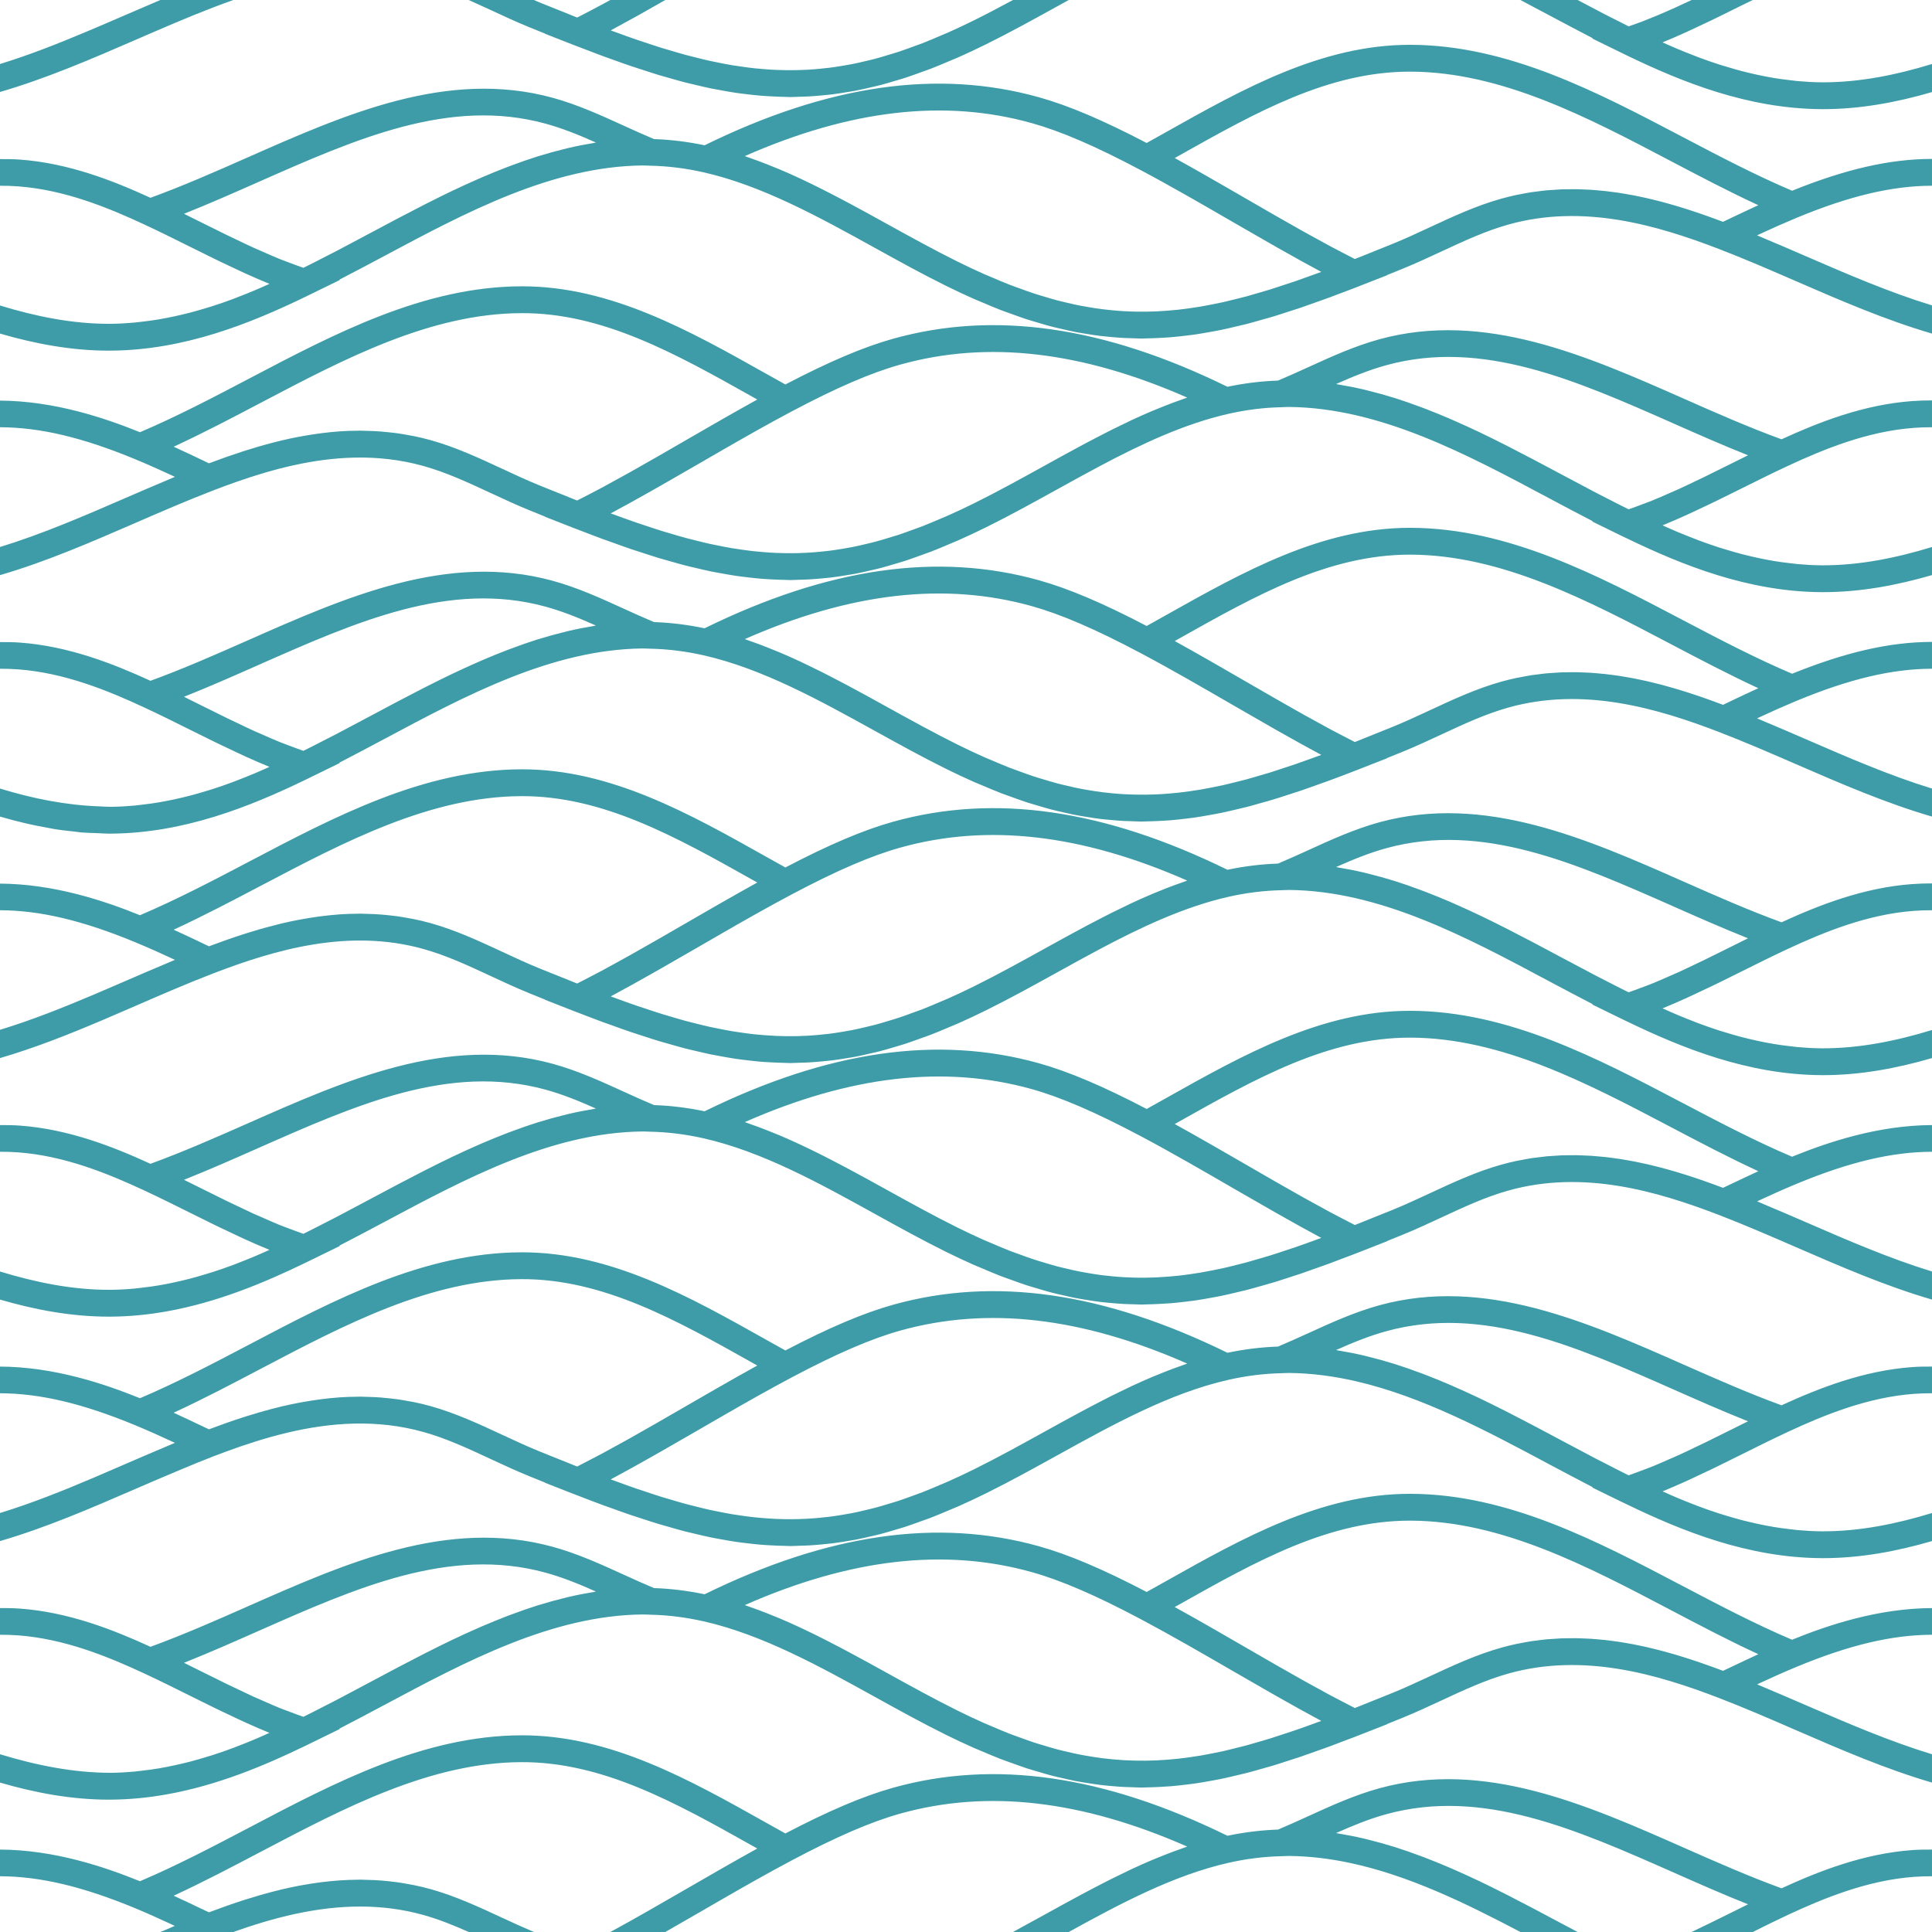 <?xml version="1.0" encoding="UTF-8" standalone="no"?><svg xmlns="http://www.w3.org/2000/svg" xmlns:xlink="http://www.w3.org/1999/xlink" fill="#000000" height="806.4" preserveAspectRatio="xMidYMid meet" version="1" viewBox="0.0 0.0 806.4 806.4" width="806.4" zoomAndPan="magnify"><defs><clipPath id="a"><path d="M 0 0 L 806.398 0 L 806.398 806.398 L 0 806.398 Z M 0 0"/></clipPath></defs><g><g clip-path="url(#a)" id="change1_1"><path d="M 743.594 788.164 C 730.055 783.223 716.398 777.215 703.172 771.367 C 662.102 753.211 619.637 734.414 575.863 746.375 C 565.383 749.234 555.473 753.758 545.887 758.137 C 541.742 760.027 537.598 761.902 533.41 763.656 C 526.414 763.883 519.344 764.766 512.32 766.234 C 460.742 740.965 415.086 734.371 372.789 746.184 C 360.375 749.652 345.992 755.766 327.801 765.27 C 325.062 763.746 322.324 762.219 319.59 760.68 C 287.746 742.793 254.828 724.305 217.949 724.305 C 217.812 724.305 217.668 724.305 217.523 724.305 C 176.934 724.457 139.812 743.98 103.914 762.863 C 89.047 770.68 73.703 778.711 58.418 785.211 C 43.539 779.184 22.648 772.105 0 771.996 L 0 783.133 C 16.727 783.18 34.465 787.391 56.379 796.457 C 61.16 798.434 65.84 800.562 70.461 802.691 C 71.297 803.078 72.117 803.469 72.949 803.855 C 71.52 804.449 70.113 805.062 68.699 805.672 C 68.105 805.922 67.508 806.148 66.914 806.398 L 97.371 806.398 C 113.879 800.527 132.02 795.688 150.816 795.773 C 159.359 795.812 168.039 796.867 176.762 799.309 C 183.184 801.105 189.367 803.617 195.625 806.398 L 222.852 806.398 C 218.402 804.516 213.93 802.473 209.586 800.457 C 200.059 796.027 190.211 791.441 179.781 788.523 C 177.434 787.863 175.098 787.316 172.762 786.832 C 172.02 786.676 171.281 786.562 170.535 786.426 C 168.945 786.133 167.355 785.852 165.77 785.633 C 164.914 785.512 164.059 785.418 163.203 785.32 C 161.727 785.152 160.258 785.004 158.793 784.895 C 157.922 784.832 157.059 784.777 156.191 784.73 C 154.715 784.656 153.242 784.613 151.773 784.594 C 151.27 784.59 150.758 784.547 150.254 784.547 C 149.984 784.547 149.719 784.574 149.445 784.574 C 144.332 784.609 139.281 784.969 134.309 785.594 C 133.66 785.672 133.02 785.766 132.379 785.852 C 130.387 786.133 128.41 786.445 126.445 786.801 C 125.914 786.895 125.383 786.98 124.852 787.082 C 122.398 787.555 119.965 788.066 117.555 788.637 C 117.273 788.707 116.996 788.781 116.719 788.848 C 114.582 789.363 112.473 789.918 110.375 790.504 C 109.777 790.668 109.18 790.84 108.582 791.008 C 106.594 791.582 104.621 792.176 102.672 792.797 C 102.32 792.906 101.969 793.012 101.621 793.125 C 99.297 793.871 97.004 794.648 94.738 795.445 C 94.363 795.578 93.996 795.711 93.621 795.848 C 91.699 796.527 89.801 797.223 87.926 797.93 C 87.691 798.016 87.453 798.098 87.223 798.188 C 85.988 797.59 84.652 796.984 83.395 796.387 C 80.371 794.938 77.367 793.508 74.223 792.066 C 73.633 791.797 73.086 791.52 72.492 791.254 C 84.898 785.52 97.168 779.066 109.125 772.773 C 143.836 754.523 179.719 735.645 217.57 735.504 C 251.492 735.355 281.992 752.406 314.105 770.449 C 314.766 770.816 315.426 771.188 316.082 771.559 C 316.008 771.602 315.93 771.645 315.852 771.688 C 311.305 774.195 306.73 776.785 302.156 779.395 C 301.121 779.984 300.098 780.57 299.066 781.164 C 294.773 783.625 290.496 786.094 286.266 788.543 C 275.809 794.602 265.148 800.738 254.77 806.398 L 277.688 806.398 C 282.43 803.684 287.188 800.953 291.883 798.234 C 295.062 796.395 298.27 794.535 301.488 792.684 C 311.141 787.117 320.898 781.586 330.332 776.586 L 330.469 776.512 C 349.184 766.594 363.594 760.383 375.805 756.969 C 412.102 746.84 451.395 751.336 495.535 770.75 C 494.578 771.07 493.637 771.438 492.688 771.773 C 491.668 772.137 490.652 772.492 489.641 772.871 C 487.559 773.648 485.488 774.469 483.426 775.312 C 482.594 775.652 481.758 775.977 480.93 776.328 C 478.094 777.527 475.273 778.781 472.469 780.086 C 471.891 780.355 471.32 780.645 470.746 780.914 C 468.473 781.992 466.203 783.094 463.945 784.223 C 462.906 784.742 461.871 785.273 460.836 785.805 C 459.02 786.734 457.203 787.672 455.398 788.625 C 454.324 789.191 453.246 789.758 452.176 790.336 C 450.297 791.34 448.426 792.348 446.559 793.367 C 445.641 793.867 444.723 794.363 443.805 794.863 C 441.18 796.305 438.559 797.75 435.953 799.191 C 431.625 801.586 427.223 804.008 422.801 806.398 L 446.086 806.398 C 467.676 794.492 489.934 782.688 512.75 777.52 C 520.133 775.848 527.594 774.914 534.941 774.762 L 536.344 774.711 C 536.938 774.688 537.566 774.676 538.137 774.66 C 546.531 774.746 554.824 775.758 563.023 777.477 C 587.629 782.633 611.402 794.172 634.609 806.398 L 658.484 806.398 C 656.207 805.191 653.91 803.98 651.66 802.781 C 648.484 801.082 645.293 799.383 642.094 797.688 C 641.328 797.285 640.566 796.879 639.801 796.477 C 636.508 794.742 633.203 793.023 629.887 791.332 C 629.262 791.012 628.633 790.695 628.008 790.379 C 624.531 788.621 621.047 786.887 617.539 785.211 C 617.445 785.168 617.352 785.125 617.262 785.082 C 613.859 783.461 610.434 781.906 607 780.398 C 606.406 780.137 605.816 779.875 605.223 779.617 C 601.809 778.145 598.371 776.746 594.922 775.418 C 594.285 775.176 593.652 774.945 593.02 774.707 C 589.441 773.367 585.852 772.098 582.227 770.957 C 582.066 770.902 581.898 770.859 581.738 770.809 C 578.215 769.711 574.66 768.734 571.09 767.852 C 570.527 767.715 569.969 767.562 569.406 767.43 C 565.832 766.586 562.23 765.879 558.602 765.285 C 558.285 765.234 557.977 765.148 557.66 765.102 C 564.711 761.961 571.609 759.145 578.809 757.18 C 618.734 746.285 657.551 763.441 698.645 781.609 C 708.773 786.09 719.145 790.68 729.609 794.84 C 727.035 796.102 724.477 797.383 721.914 798.656 C 716.684 801.262 711.375 803.863 706.043 806.398 L 731.59 806.398 C 736.438 803.992 741.281 801.57 746.16 799.297 C 761.359 792.227 779.512 784.797 798.906 783.383 C 801.387 783.203 803.883 783.129 806.398 783.137 L 806.398 772 C 803.648 771.984 800.883 772.008 798.09 772.215 C 777.809 773.695 759.273 780.969 743.594 788.164 Z M 626.621 687.723 C 628.738 687.129 630.855 686.609 632.961 686.16 C 633.656 686.012 634.344 685.91 635.035 685.777 C 636.449 685.504 637.863 685.219 639.27 685.008 C 640.086 684.883 640.895 684.805 641.711 684.699 C 642.98 684.535 644.258 684.359 645.523 684.242 C 646.402 684.16 647.27 684.121 648.141 684.062 C 649.344 683.977 650.543 683.883 651.734 683.836 C 652.633 683.801 653.52 683.809 654.414 683.797 C 655.574 683.781 656.734 683.75 657.887 683.766 C 658.801 683.781 659.703 683.828 660.609 683.863 C 661.734 683.906 662.859 683.938 663.977 684.008 C 664.898 684.066 665.812 684.156 666.73 684.234 C 667.824 684.328 668.914 684.414 669.996 684.531 C 670.922 684.633 671.84 684.762 672.758 684.883 C 673.824 685.02 674.895 685.152 675.953 685.316 C 676.871 685.457 677.777 685.621 678.691 685.777 C 679.742 685.957 680.789 686.133 681.836 686.336 C 682.746 686.512 683.648 686.703 684.555 686.895 C 685.578 687.109 686.609 687.324 687.629 687.559 C 688.535 687.77 689.434 687.992 690.34 688.215 C 691.336 688.461 692.336 688.703 693.324 688.965 C 694.238 689.207 695.145 689.461 696.055 689.711 C 697.016 689.977 697.973 690.246 698.926 690.523 C 699.844 690.793 700.754 691.074 701.66 691.352 C 702.586 691.637 703.512 691.922 704.426 692.215 C 705.359 692.516 706.285 692.82 707.211 693.129 C 708.074 693.418 708.934 693.703 709.789 694 C 710.758 694.332 711.715 694.668 712.668 695.008 C 713.461 695.289 714.246 695.57 715.031 695.855 C 716.055 696.227 717.066 696.602 718.078 696.98 C 718.441 697.117 718.812 697.25 719.176 697.387 C 720.469 696.762 721.871 696.129 723.191 695.496 C 726.184 694.066 729.148 692.656 732.25 691.234 C 732.816 690.973 733.344 690.711 733.91 690.449 C 721.504 684.723 709.23 678.262 697.266 671.973 C 662.562 653.719 626.676 634.848 588.832 634.703 C 588.707 634.703 588.57 634.703 588.438 634.703 C 554.512 634.703 524.293 651.672 492.309 669.645 C 491.641 670.016 490.98 670.387 490.316 670.758 C 490.414 670.812 490.516 670.871 490.613 670.926 C 495.121 673.414 499.66 675.977 504.195 678.566 C 505.297 679.195 506.383 679.816 507.48 680.449 C 511.727 682.887 515.969 685.332 520.156 687.758 C 524.02 689.992 527.922 692.25 531.82 694.492 C 532.918 695.121 534.012 695.734 535.109 696.363 C 537.934 697.977 540.758 699.59 543.57 701.168 C 545.043 701.992 546.492 702.773 547.957 703.586 C 550.379 704.926 552.801 706.266 555.184 707.551 C 556.738 708.387 558.254 709.156 559.789 709.961 C 561.703 710.965 563.613 711.961 565.488 712.91 C 566.152 712.648 566.828 712.383 567.496 712.117 C 572.012 710.324 576.586 708.492 581.367 706.539 C 586.539 704.434 591.762 702.004 596.82 699.648 C 606.344 695.223 616.191 690.645 626.621 687.723 Z M 399.816 714.059 C 403.559 715.914 407.203 717.621 410.773 719.211 C 412.074 719.789 413.316 720.273 414.594 720.816 C 416.836 721.773 419.086 722.742 421.27 723.598 C 422.734 724.168 424.152 724.648 425.594 725.176 C 427.527 725.883 429.469 726.602 431.359 727.227 C 432.863 727.723 434.328 728.141 435.805 728.586 C 437.586 729.121 439.367 729.668 441.117 730.133 C 442.621 730.531 444.102 730.867 445.59 731.215 C 447.266 731.605 448.945 732 450.602 732.328 C 452.102 732.625 453.59 732.867 455.078 733.113 C 456.688 733.379 458.297 733.637 459.891 733.84 C 461.387 734.031 462.875 734.18 464.363 734.32 C 465.93 734.469 467.5 734.598 469.062 734.688 C 470.555 734.773 472.043 734.828 473.531 734.863 C 475.078 734.898 476.621 734.91 478.164 734.895 C 479.668 734.875 481.172 734.84 482.676 734.77 C 484.207 734.703 485.738 734.598 487.277 734.48 C 488.797 734.359 490.32 734.23 491.852 734.062 C 493.387 733.895 494.934 733.684 496.48 733.469 C 498.023 733.25 499.57 733.031 501.133 732.766 C 502.691 732.504 504.266 732.188 505.844 731.879 C 507.418 731.566 508.988 731.262 510.582 730.906 C 512.188 730.547 513.816 730.133 515.445 729.727 C 517.055 729.328 518.652 728.945 520.285 728.5 C 521.973 728.043 523.695 727.527 525.41 727.023 C 527.031 726.547 528.637 726.098 530.285 725.586 C 532.191 724.988 534.156 724.324 536.105 723.68 C 537.617 723.18 539.102 722.715 540.645 722.18 C 543.68 721.137 546.785 720.012 549.938 718.852 C 550.441 718.668 550.918 718.508 551.422 718.32 L 551.492 718.293 C 551.398 718.242 551.301 718.184 551.203 718.133 C 545.703 715.195 540.105 712.07 534.492 708.895 C 533.062 708.086 531.652 707.289 530.227 706.473 C 524.98 703.477 519.734 700.457 514.543 697.449 C 501.812 690.078 488.648 682.457 476.066 675.785 C 457.281 665.82 442.832 659.594 430.594 656.168 C 394.301 646.039 355.008 650.535 310.867 669.949 C 311.824 670.27 312.773 670.641 313.727 670.977 C 314.73 671.332 315.738 671.688 316.742 672.062 C 318.867 672.855 320.984 673.691 323.098 674.559 C 323.871 674.879 324.648 675.176 325.422 675.504 C 328.297 676.723 331.156 677.988 333.996 679.316 C 334.391 679.5 334.781 679.695 335.176 679.883 C 337.645 681.047 340.102 682.242 342.551 683.469 C 343.477 683.934 344.398 684.406 345.32 684.879 C 347.273 685.875 349.223 686.883 351.164 687.906 C 352.129 688.418 353.09 688.926 354.051 689.441 C 356.074 690.52 358.09 691.609 360.098 692.707 C 360.883 693.137 361.668 693.559 362.449 693.988 C 365.125 695.453 367.789 696.926 370.441 698.391 C 380.051 703.703 389.98 709.191 399.816 714.059 Z M 154.742 701.973 C 157.984 700.242 161.242 698.508 164.508 696.777 C 165.184 696.422 165.859 696.062 166.535 695.707 C 169.863 693.953 173.203 692.215 176.559 690.504 C 177.156 690.199 177.754 689.898 178.355 689.598 C 181.852 687.824 185.359 686.078 188.887 684.395 C 188.953 684.363 189.02 684.336 189.086 684.305 C 192.508 682.672 195.949 681.109 199.406 679.594 C 200 679.332 200.59 679.066 201.184 678.812 C 204.59 677.344 208.02 675.945 211.465 674.621 C 212.113 674.375 212.762 674.137 213.406 673.895 C 216.973 672.562 220.551 671.293 224.16 670.156 C 224.34 670.098 224.52 670.055 224.695 669.996 C 228.203 668.902 231.738 667.934 235.297 667.055 C 235.863 666.914 236.43 666.762 237 666.629 C 240.574 665.781 244.18 665.074 247.809 664.484 C 248.121 664.434 248.426 664.348 248.738 664.301 C 241.688 661.16 234.793 658.344 227.594 656.383 C 187.637 645.48 148.844 662.637 107.762 680.809 C 97.633 685.289 87.254 689.879 76.793 694.039 C 79.363 695.305 81.93 696.582 84.496 697.863 C 87.957 699.586 91.449 701.32 94.957 703.035 C 96.359 703.723 97.781 704.375 99.191 705.051 C 101.387 706.098 103.578 707.156 105.785 708.168 C 107.305 708.863 108.836 709.496 110.363 710.164 C 112.461 711.086 114.555 712.02 116.66 712.875 C 118.266 713.527 119.871 714.09 121.477 714.695 C 123.195 715.348 124.914 715.996 126.633 716.586 C 129.723 715.059 132.812 713.477 135.906 711.879 C 137.406 711.105 138.902 710.367 140.398 709.582 C 145.219 707.059 150.02 704.496 154.742 701.973 Z M 747.984 684.41 C 762.855 678.383 783.711 671.305 806.398 671.195 L 806.398 682.332 C 789.695 682.379 771.938 686.59 750.027 695.656 C 744.637 697.887 739.324 700.281 734.137 702.688 C 733.887 702.805 733.656 702.922 733.41 703.035 C 734.312 703.41 735.191 703.805 736.094 704.184 C 742.137 706.715 748.152 709.305 754.059 711.867 C 771.215 719.312 788.734 726.824 806.398 732.215 L 806.398 744.035 C 787.07 738.41 768.156 730.203 749.598 722.145 C 739.023 717.551 728.098 712.805 717.434 708.707 C 691.547 698.758 660.859 689.77 629.637 698.508 C 620.09 701.18 611.078 705.371 601.547 709.805 C 596.367 712.211 591.012 714.707 585.594 716.91 C 583.316 717.84 581.105 718.73 578.891 719.625 L 578.98 719.672 L 567.223 724.277 C 567.129 724.312 567.039 724.348 566.945 724.383 L 564.914 725.18 C 563.84 725.598 562.77 725.969 561.707 726.375 C 559.43 727.246 557.117 728.148 554.895 728.969 C 553.145 729.613 551.465 730.188 549.75 730.801 C 547.473 731.617 545.168 732.453 542.945 733.211 C 541.254 733.785 539.617 734.289 537.957 734.828 C 535.789 735.531 533.605 736.254 531.484 736.898 C 529.832 737.398 528.223 737.828 526.598 738.289 C 524.527 738.879 522.445 739.48 520.41 740.008 C 518.797 740.422 517.215 740.773 515.621 741.148 C 513.629 741.621 511.629 742.098 509.66 742.504 C 508.078 742.832 506.512 743.098 504.941 743.383 C 503.004 743.73 501.059 744.082 499.141 744.363 C 497.578 744.594 496.027 744.77 494.477 744.953 C 492.574 745.18 490.668 745.398 488.773 745.555 C 487.23 745.68 485.688 745.762 484.145 745.84 C 482.258 745.938 480.367 746.02 478.484 746.043 C 477.844 746.051 477.199 746.113 476.559 746.113 C 475.539 746.113 474.512 746.031 473.492 746.012 C 471.957 745.977 470.414 745.938 468.875 745.855 C 467.152 745.762 465.422 745.613 463.691 745.457 C 462.141 745.316 460.59 745.18 459.031 744.984 C 457.285 744.77 455.523 744.484 453.766 744.203 C 452.203 743.953 450.641 743.715 449.062 743.41 C 447.266 743.062 445.438 742.637 443.621 742.219 C 442.051 741.855 440.484 741.52 438.898 741.105 C 437.012 740.613 435.09 740.027 433.176 739.461 C 431.605 738.992 430.051 738.562 428.457 738.047 C 426.426 737.387 424.344 736.613 422.273 735.863 C 420.742 735.312 419.238 734.809 417.684 734.207 C 415.328 733.297 412.902 732.258 410.488 731.234 C 409.156 730.668 407.859 730.168 406.508 729.57 C 402.703 727.883 398.828 726.066 394.852 724.102 C 384.785 719.117 374.742 713.562 365.023 708.191 C 341.969 695.445 318.129 682.262 293.652 676.719 C 286.266 675.047 278.801 674.117 271.477 673.965 L 270.059 673.906 C 269.465 673.887 268.879 673.859 268.258 673.859 C 230.406 674.258 194.621 693.371 160.02 711.855 C 153.973 715.086 147.797 718.344 141.59 721.555 L 141.867 721.645 L 129.465 727.711 L 129.352 727.762 L 127.422 728.707 C 110.297 736.988 90.723 745.234 69.246 749.02 C 61.801 750.328 54.133 751.102 46.258 751.156 C 45.977 751.156 45.691 751.156 45.41 751.16 C 30.008 751.16 14.883 748.363 0 744.035 L 0 732.211 C 15.289 736.867 30.715 739.938 46.184 739.957 C 49.574 739.934 52.922 739.73 56.242 739.43 C 57.305 739.336 58.344 739.184 59.398 739.062 C 61.664 738.801 63.922 738.504 66.152 738.129 C 67.328 737.93 68.492 737.711 69.656 737.484 C 71.785 737.07 73.895 736.617 75.984 736.113 C 77.09 735.852 78.195 735.594 79.293 735.305 C 81.574 734.707 83.828 734.055 86.062 733.367 C 86.883 733.117 87.715 732.887 88.531 732.625 C 91.57 731.645 94.566 730.605 97.512 729.504 C 97.91 729.352 98.301 729.184 98.699 729.031 C 101.242 728.062 103.754 727.059 106.219 726.023 C 107.18 725.617 108.117 725.203 109.066 724.793 C 110.215 724.293 111.344 723.789 112.473 723.281 C 109.223 721.965 106 720.555 102.789 719.105 C 101.836 718.672 100.887 718.227 99.938 717.789 C 97.312 716.574 94.703 715.348 92.105 714.09 C 91.059 713.582 90.016 713.082 88.973 712.57 C 85.797 711.012 82.633 709.445 79.5 707.887 C 73.094 704.691 66.688 701.5 60.234 698.496 C 45.043 691.426 26.898 684 7.496 682.582 C 5.016 682.398 2.516 682.324 0 682.328 L 0 671.195 C 2.754 671.184 5.516 671.207 8.312 671.414 C 28.594 672.895 47.125 680.168 62.801 687.359 C 76.344 682.422 90.004 676.414 103.234 670.566 C 144.301 652.41 186.758 633.621 230.539 645.574 C 241.012 648.43 250.922 652.953 260.496 657.328 C 264.645 659.219 268.797 661.098 272.988 662.855 C 279.973 663.082 287.051 663.965 294.086 665.438 C 345.668 640.156 391.336 633.578 433.605 645.383 C 446.02 648.852 460.402 654.965 478.598 664.473 C 481.34 662.945 484.082 661.414 486.824 659.875 C 518.66 641.992 551.578 623.504 588.449 623.504 C 588.59 623.504 588.734 623.504 588.875 623.504 C 629.465 623.656 666.578 643.18 702.477 662.059 C 717.348 669.879 732.695 677.914 747.984 684.41 Z M 435.953 597.594 C 438.559 596.152 441.18 594.707 443.805 593.266 C 444.723 592.762 445.641 592.266 446.559 591.766 C 448.426 590.75 450.297 589.738 452.176 588.734 C 453.246 588.16 454.324 587.594 455.398 587.023 C 457.203 586.07 459.02 585.137 460.836 584.207 C 461.871 583.676 462.906 583.145 463.945 582.621 C 466.203 581.492 468.473 580.395 470.746 579.316 C 471.32 579.043 471.891 578.758 472.469 578.488 C 475.273 577.18 478.094 575.93 480.93 574.727 C 481.758 574.379 482.594 574.055 483.426 573.715 C 485.488 572.867 487.559 572.047 489.641 571.27 C 490.652 570.891 491.668 570.535 492.688 570.176 C 493.637 569.84 494.578 569.469 495.535 569.148 C 451.395 549.734 412.102 545.238 375.805 555.367 C 363.594 558.781 349.184 564.992 330.469 574.91 L 330.332 574.984 C 320.898 579.984 311.141 585.52 301.488 591.082 C 298.27 592.938 295.062 594.793 291.883 596.637 C 286.68 599.645 281.426 602.672 276.172 605.672 C 274.75 606.484 273.348 607.277 271.926 608.082 C 266.305 611.266 260.703 614.391 255.199 617.328 C 255.102 617.383 255.02 617.449 254.922 617.5 C 255.512 617.719 256.082 617.914 256.668 618.129 C 259.789 619.273 262.875 620.391 265.879 621.426 C 266.922 621.785 267.918 622.094 268.945 622.438 C 271.434 623.273 273.918 624.102 276.336 624.855 C 277.52 625.223 278.664 625.539 279.832 625.887 C 282.031 626.543 284.223 627.191 286.371 627.773 C 287.621 628.109 288.844 628.398 290.078 628.715 C 292.098 629.223 294.117 629.727 296.098 630.172 C 297.363 630.453 298.609 630.688 299.863 630.941 C 301.777 631.328 303.684 631.703 305.57 632.02 C 306.848 632.234 308.109 632.41 309.375 632.594 C 311.211 632.855 313.039 633.102 314.859 633.301 C 316.137 633.438 317.41 633.543 318.68 633.645 C 320.473 633.793 322.266 633.91 324.051 633.984 C 325.328 634.039 326.605 634.07 327.883 634.09 C 329.652 634.113 331.426 634.102 333.199 634.055 C 334.48 634.023 335.766 633.977 337.051 633.906 C 338.828 633.805 340.613 633.656 342.398 633.484 C 343.684 633.363 344.969 633.234 346.262 633.07 C 348.07 632.844 349.895 632.555 351.723 632.246 C 353.008 632.031 354.297 631.824 355.594 631.57 C 357.461 631.203 359.352 630.762 361.246 630.312 C 362.535 630.008 363.816 629.723 365.117 629.375 C 367.082 628.855 369.078 628.25 371.078 627.641 C 372.352 627.254 373.617 626.898 374.906 626.473 C 377.031 625.773 379.203 624.973 381.371 624.172 C 382.594 623.719 383.793 623.316 385.031 622.832 C 387.453 621.891 389.941 620.824 392.438 619.754 C 393.488 619.305 394.508 618.91 395.57 618.434 C 399.16 616.836 402.824 615.121 406.586 613.262 C 416.418 608.395 426.348 602.902 435.953 597.594 Z M 225.031 605.742 C 229.965 607.754 234.695 609.652 239.348 611.496 C 239.867 611.699 240.391 611.91 240.906 612.113 C 242.816 611.148 244.758 610.133 246.707 609.109 C 248.203 608.324 249.676 607.578 251.188 606.766 C 253.648 605.441 256.148 604.059 258.645 602.676 C 260.039 601.906 261.414 601.16 262.816 600.379 C 265.703 598.758 268.609 597.098 271.512 595.438 C 272.535 594.855 273.551 594.281 274.574 593.695 C 278.484 591.449 282.391 589.188 286.266 586.945 C 290.496 584.496 294.773 582.027 299.066 579.562 C 300.098 578.973 301.121 578.387 302.156 577.797 C 306.73 575.184 311.305 572.598 315.852 570.09 C 315.93 570.047 316.008 570 316.082 569.961 C 315.426 569.586 314.766 569.215 314.105 568.848 C 281.992 550.809 251.492 533.742 217.57 533.902 C 179.719 534.047 143.836 552.926 109.125 571.172 C 97.168 577.469 84.898 583.922 72.492 589.652 C 73.086 589.922 73.633 590.195 74.223 590.469 C 77.367 591.906 80.371 593.34 83.395 594.785 C 84.652 595.387 85.988 595.988 87.223 596.586 C 87.453 596.5 87.691 596.414 87.926 596.328 C 89.793 595.629 91.68 594.938 93.594 594.258 C 93.98 594.117 94.363 593.977 94.754 593.84 C 97.008 593.047 99.293 592.273 101.605 591.527 C 101.973 591.41 102.348 591.301 102.719 591.18 C 104.637 590.574 106.578 589.988 108.535 589.426 C 109.164 589.242 109.793 589.062 110.426 588.887 C 112.457 588.324 114.504 587.789 116.574 587.285 C 116.914 587.203 117.246 587.109 117.59 587.031 C 119.973 586.469 122.379 585.957 124.801 585.492 C 125.383 585.383 125.969 585.289 126.551 585.184 C 128.449 584.844 130.359 584.539 132.285 584.27 C 132.98 584.172 133.676 584.07 134.371 583.984 C 136.77 583.684 139.18 583.43 141.613 583.262 C 141.699 583.254 141.781 583.242 141.867 583.238 C 144.359 583.066 146.871 582.996 149.391 582.977 C 149.68 582.973 149.965 582.945 150.254 582.945 C 150.789 582.945 151.332 582.988 151.871 582.996 C 153.285 583.016 154.703 583.059 156.129 583.133 C 157.031 583.176 157.941 583.234 158.852 583.301 C 160.273 583.41 161.695 583.551 163.125 583.715 C 164.02 583.816 164.91 583.914 165.809 584.039 C 167.352 584.254 168.898 584.523 170.449 584.812 C 171.227 584.953 172.004 585.074 172.781 585.234 C 175.109 585.719 177.441 586.266 179.781 586.922 C 190.211 589.844 200.059 594.426 209.586 598.855 C 214.641 601.199 219.867 603.637 225.031 605.742 Z M 557.66 563.5 C 557.977 563.551 558.285 563.637 558.602 563.688 C 562.23 564.277 565.832 564.984 569.406 565.828 C 569.969 565.965 570.527 566.113 571.09 566.254 C 574.66 567.133 578.215 568.109 581.738 569.211 C 581.898 569.262 582.066 569.305 582.227 569.355 C 585.852 570.496 589.441 571.77 593.02 573.105 C 593.652 573.344 594.285 573.578 594.922 573.82 C 598.371 575.145 601.809 576.547 605.223 578.016 C 605.816 578.273 606.406 578.539 607 578.801 C 610.434 580.305 613.859 581.859 617.262 583.48 C 617.352 583.523 617.445 583.566 617.539 583.609 C 621.047 585.285 624.531 587.02 628.008 588.777 C 628.633 589.098 629.262 589.41 629.887 589.73 C 633.203 591.426 636.508 593.141 639.801 594.879 C 640.566 595.281 641.328 595.684 642.094 596.09 C 645.293 597.781 648.484 599.48 651.66 601.18 C 656.379 603.695 661.18 606.258 665.996 608.781 C 667.48 609.559 668.973 610.293 670.461 611.062 C 673.562 612.664 676.668 614.254 679.762 615.785 C 681.488 615.195 683.215 614.543 684.938 613.891 C 686.535 613.285 688.137 612.727 689.73 612.078 C 691.902 611.195 694.062 610.234 696.23 609.281 C 697.68 608.645 699.133 608.047 700.574 607.387 C 703.113 606.227 705.637 605.012 708.156 603.801 C 709.211 603.293 710.273 602.805 711.328 602.293 C 714.879 600.559 718.41 598.801 721.914 597.055 C 724.477 595.781 727.035 594.504 729.609 593.238 C 719.145 589.078 708.773 584.488 698.645 580.012 C 657.551 561.848 618.734 544.68 578.809 555.582 C 571.609 557.547 564.711 560.359 557.66 563.5 Z M 798.09 570.613 C 800.883 570.406 803.648 570.383 806.398 570.398 L 806.398 581.535 C 803.883 581.527 801.387 581.602 798.906 581.781 C 779.512 583.199 761.359 590.625 746.16 597.695 C 739.715 600.699 733.309 603.891 726.91 607.078 C 723.719 608.672 720.496 610.266 717.262 611.852 C 716.312 612.316 715.367 612.77 714.418 613.23 C 711.777 614.508 709.121 615.762 706.453 616.992 C 705.504 617.43 704.562 617.875 703.609 618.305 C 700.398 619.754 697.176 621.164 693.93 622.484 C 695.027 622.973 696.121 623.465 697.234 623.949 C 698.223 624.379 699.207 624.812 700.211 625.234 C 702.637 626.254 705.105 627.238 707.602 628.195 C 708.039 628.359 708.465 628.543 708.902 628.707 C 711.84 629.809 714.832 630.848 717.863 631.82 C 718.688 632.09 719.531 632.32 720.359 632.574 C 722.586 633.258 724.828 633.906 727.102 634.504 C 728.203 634.793 729.316 635.055 730.43 635.316 C 732.512 635.816 734.613 636.27 736.73 636.68 C 737.902 636.91 739.074 637.133 740.254 637.328 C 742.48 637.703 744.73 638 746.992 638.262 C 748.047 638.383 749.098 638.535 750.16 638.629 C 753.48 638.93 756.828 639.133 760.219 639.156 C 760.469 639.156 760.727 639.156 760.98 639.156 C 776.195 639.156 791.359 636.117 806.398 631.516 L 806.398 643.23 C 791.516 647.559 776.391 650.355 760.988 650.359 C 760.711 650.359 760.426 650.355 760.141 650.355 C 729.551 650.152 702.066 639.051 679.004 627.895 L 676.934 626.91 L 664.531 620.848 L 664.809 620.754 C 658.605 617.543 652.43 614.285 646.387 611.055 C 620.43 597.191 593.809 582.977 566.152 576.566 C 556.934 574.43 547.598 573.16 538.137 573.059 C 537.566 573.066 536.938 573.086 536.344 573.109 L 534.941 573.164 C 527.594 573.316 520.133 574.246 512.75 575.922 C 488.273 581.465 464.43 594.645 441.371 607.398 C 431.66 612.77 421.613 618.32 411.551 623.301 C 407.566 625.273 403.68 627.09 399.867 628.781 C 398.664 629.312 397.516 629.754 396.328 630.258 C 393.754 631.355 391.176 632.453 388.664 633.426 C 387.27 633.965 385.914 634.414 384.535 634.914 C 382.301 635.727 380.055 636.555 377.867 637.266 C 376.426 637.734 375.016 638.121 373.59 638.547 C 371.523 639.164 369.449 639.797 367.414 640.324 C 365.961 640.703 364.527 641.008 363.09 641.344 C 361.133 641.797 359.168 642.254 357.234 642.629 C 355.777 642.906 354.336 643.125 352.887 643.359 C 351.008 643.664 349.129 643.969 347.266 644.195 C 345.809 644.375 344.355 644.504 342.91 644.637 C 341.078 644.805 339.242 644.965 337.422 645.059 C 335.969 645.137 334.512 645.172 333.059 645.203 C 331.988 645.23 330.91 645.312 329.844 645.312 C 329.172 645.312 328.5 645.25 327.828 645.238 C 326.012 645.215 324.191 645.137 322.371 645.043 C 320.773 644.961 319.172 644.883 317.566 644.746 C 315.723 644.594 313.863 644.383 312.012 644.16 C 310.422 643.973 308.828 643.797 307.227 643.559 C 305.336 643.277 303.418 642.934 301.508 642.59 C 299.922 642.305 298.336 642.035 296.734 641.703 C 294.766 641.301 292.762 640.82 290.766 640.348 C 289.184 639.977 287.605 639.625 286 639.211 C 283.918 638.676 281.785 638.059 279.664 637.453 C 278.102 637.008 276.555 636.598 274.969 636.113 C 272.676 635.422 270.324 634.645 267.98 633.883 C 266.5 633.398 265.043 632.953 263.539 632.441 C 260.855 631.531 258.09 630.531 255.328 629.535 C 254.09 629.09 252.895 628.684 251.641 628.219 C 248.34 627.004 244.941 625.695 241.512 624.367 L 239.57 623.625 C 239.434 623.574 239.309 623.527 239.176 623.477 L 227.414 618.871 L 227.508 618.824 C 225.289 617.93 223.078 617.039 220.801 616.109 C 215.387 613.906 210.039 611.418 204.863 609.012 C 195.324 604.57 186.316 600.383 176.762 597.707 C 167.008 594.977 157.301 593.977 147.781 594.195 C 128.734 594.637 110.422 599.953 93.875 606.055 C 92.266 606.648 90.672 607.254 89.094 607.855 L 88.965 607.906 C 84.703 609.547 80.387 611.336 76.078 613.133 C 69.613 615.824 63.156 618.586 56.816 621.34 C 38.25 629.398 19.332 637.609 0 643.234 L 0 631.516 C 13.254 627.457 26.41 622.18 39.41 616.645 C 43.742 614.801 48.055 612.93 52.352 611.062 C 58.27 608.492 64.301 605.898 70.355 603.363 C 71.242 602.992 72.105 602.605 72.992 602.238 C 72.719 602.109 72.465 601.984 72.191 601.855 C 67.031 599.461 61.746 597.078 56.379 594.859 C 34.465 585.793 16.727 581.582 0 581.535 L 0 570.398 C 22.648 570.516 43.539 577.586 58.418 583.609 C 73.703 577.113 89.047 569.078 103.914 561.262 C 139.812 542.379 176.934 522.855 217.523 522.703 C 217.668 522.703 217.812 522.703 217.949 522.703 C 254.828 522.703 287.746 541.191 319.59 559.082 C 322.324 560.621 325.062 562.145 327.801 563.672 C 345.992 554.164 360.375 548.051 372.789 544.586 C 415.086 532.781 460.742 539.363 512.32 564.637 C 519.344 563.164 526.414 562.285 533.41 562.055 C 537.598 560.301 541.742 558.426 545.887 556.539 C 555.473 552.156 565.383 547.637 575.863 544.773 C 619.637 532.824 662.102 551.609 703.172 569.766 C 716.398 575.613 730.055 581.621 743.594 586.562 C 759.273 579.367 777.809 572.098 798.09 570.613 Z M 626.621 486.121 C 628.738 485.527 630.855 485.012 632.961 484.559 C 633.656 484.41 634.344 484.309 635.035 484.176 C 636.449 483.902 637.863 483.621 639.27 483.406 C 640.086 483.281 640.895 483.207 641.711 483.102 C 642.98 482.938 644.258 482.762 645.523 482.641 C 646.402 482.559 647.27 482.523 648.141 482.461 C 649.344 482.379 650.543 482.281 651.734 482.234 C 652.633 482.203 653.52 482.211 654.414 482.195 C 655.574 482.18 656.734 482.148 657.887 482.168 C 658.801 482.18 659.703 482.23 660.609 482.262 C 661.734 482.305 662.859 482.336 663.977 482.406 C 664.898 482.469 665.812 482.555 666.73 482.637 C 667.824 482.727 668.914 482.812 669.996 482.934 C 670.922 483.035 671.84 483.164 672.758 483.281 C 673.824 483.422 674.895 483.555 675.953 483.719 C 676.871 483.855 677.777 484.02 678.691 484.176 C 679.742 484.355 680.789 484.535 681.836 484.734 C 682.746 484.91 683.648 485.105 684.555 485.297 C 685.578 485.512 686.609 485.727 687.629 485.961 C 688.535 486.168 689.434 486.391 690.34 486.613 C 691.336 486.859 692.336 487.105 693.324 487.363 C 694.238 487.605 695.145 487.859 696.055 488.113 C 697.016 488.379 697.973 488.645 698.926 488.926 C 699.844 489.195 700.754 489.473 701.66 489.754 C 702.586 490.035 703.512 490.32 704.426 490.613 C 705.359 490.914 706.285 491.223 707.211 491.527 C 708.074 491.816 708.934 492.105 709.789 492.398 C 710.758 492.73 711.715 493.066 712.668 493.406 C 713.461 493.688 714.246 493.969 715.031 494.254 C 716.055 494.629 717.066 495.004 718.078 495.383 C 718.441 495.516 718.812 495.648 719.176 495.785 C 720.469 495.16 721.871 494.527 723.191 493.895 C 726.184 492.465 729.148 491.055 732.25 489.633 C 732.816 489.375 733.344 489.109 733.91 488.852 C 721.504 483.121 709.23 476.66 697.266 470.371 C 662.562 452.117 626.676 433.246 588.832 433.102 C 588.707 433.102 588.57 433.102 588.438 433.102 C 554.512 433.102 524.293 450.074 492.309 468.043 C 491.641 468.414 490.98 468.785 490.316 469.156 C 490.414 469.215 490.516 469.27 490.613 469.324 C 495.121 471.812 499.66 474.379 504.195 476.969 C 505.297 477.598 506.383 478.219 507.48 478.848 C 511.727 481.285 515.969 483.73 520.156 486.156 C 524.02 488.395 527.922 490.648 531.82 492.891 C 532.918 493.523 534.012 494.137 535.109 494.762 C 537.934 496.379 540.758 497.992 543.57 499.566 C 545.043 500.395 546.492 501.176 547.957 501.984 C 550.379 503.324 552.801 504.668 555.184 505.949 C 556.738 506.785 558.254 507.555 559.789 508.359 C 561.703 509.363 563.613 510.359 565.488 511.312 C 566.152 511.051 566.828 510.781 567.496 510.516 C 572.012 508.723 576.586 506.891 581.367 504.941 C 586.539 502.836 591.762 500.402 596.82 498.051 C 606.344 493.621 616.191 489.043 626.621 486.121 Z M 399.816 512.461 C 403.57 514.316 407.223 516.031 410.805 517.625 C 411.98 518.148 413.109 518.59 414.27 519.086 C 416.637 520.098 419.012 521.113 421.312 522.016 C 422.672 522.547 423.984 522.988 425.32 523.48 C 427.367 524.23 429.422 524.992 431.426 525.652 C 432.82 526.113 434.188 526.5 435.566 526.918 C 437.449 527.488 439.34 528.066 441.195 528.559 C 442.598 528.93 443.98 529.238 445.367 529.566 C 447.156 529.988 448.941 530.406 450.703 530.754 C 452.102 531.027 453.484 531.254 454.867 531.484 C 456.59 531.77 458.309 532.043 460.016 532.262 C 461.406 532.438 462.793 532.574 464.18 532.707 C 465.855 532.867 467.531 533.004 469.199 533.098 C 470.59 533.18 471.977 533.23 473.363 533.262 C 475.023 533.305 476.68 533.316 478.34 533.293 C 479.73 533.277 481.117 533.242 482.512 533.18 C 484.168 533.105 485.832 532.996 487.496 532.863 C 488.891 532.754 490.289 532.637 491.695 532.484 C 493.371 532.301 495.059 532.07 496.75 531.832 C 498.156 531.633 499.562 531.434 500.977 531.195 C 502.699 530.902 504.438 530.559 506.18 530.215 C 507.598 529.93 509.012 529.656 510.449 529.336 C 512.242 528.938 514.066 528.477 515.891 528.02 C 517.305 527.664 518.711 527.328 520.148 526.938 C 522.082 526.414 524.062 525.824 526.035 525.242 C 527.414 524.836 528.77 524.457 530.168 524.02 C 532.391 523.328 534.676 522.562 536.961 521.801 C 538.164 521.398 539.336 521.031 540.559 520.609 C 543.891 519.461 547.293 518.238 550.77 516.953 C 550.98 516.875 551.18 516.809 551.391 516.73 L 551.492 516.691 C 551.398 516.641 551.301 516.582 551.203 516.531 C 545.703 513.598 540.105 510.473 534.492 507.293 C 533.062 506.484 531.652 505.688 530.227 504.871 C 524.98 501.879 519.734 498.855 514.543 495.852 C 501.812 488.48 488.648 480.855 476.066 474.184 C 457.281 464.223 442.832 457.992 430.594 454.566 C 394.301 444.441 355.008 448.934 310.867 468.348 C 311.824 468.672 312.773 469.039 313.727 469.379 C 314.73 469.734 315.738 470.09 316.742 470.461 C 318.867 471.258 320.984 472.094 323.098 472.961 C 323.871 473.277 324.648 473.578 325.422 473.902 C 328.297 475.121 331.156 476.391 333.996 477.715 C 334.391 477.898 334.781 478.098 335.176 478.281 C 337.645 479.445 340.102 480.641 342.551 481.867 C 343.477 482.332 344.398 482.805 345.32 483.277 C 347.273 484.277 349.223 485.281 351.164 486.309 C 352.129 486.816 353.09 487.324 354.051 487.84 C 356.074 488.922 358.09 490.012 360.098 491.105 C 360.883 491.535 361.668 491.961 362.449 492.387 C 365.125 493.855 367.789 495.324 370.441 496.793 C 380.051 502.102 389.98 507.594 399.816 512.461 Z M 154.742 500.375 C 157.984 498.641 161.242 496.906 164.508 495.18 C 165.184 494.82 165.859 494.465 166.535 494.105 C 169.863 492.352 173.203 490.617 176.559 488.902 C 177.156 488.598 177.754 488.301 178.355 487.996 C 181.852 486.227 185.359 484.48 188.887 482.797 C 188.953 482.762 189.02 482.734 189.086 482.703 C 192.508 481.07 195.949 479.508 199.406 477.992 C 200 477.73 200.59 477.469 201.184 477.215 C 204.59 475.742 208.02 474.348 211.465 473.023 C 212.113 472.773 212.762 472.535 213.406 472.297 C 216.973 470.961 220.551 469.695 224.16 468.555 C 224.34 468.5 224.52 468.453 224.695 468.398 C 228.203 467.305 231.738 466.332 235.297 465.453 C 235.863 465.312 236.43 465.16 237 465.027 C 240.574 464.184 244.18 463.473 247.809 462.883 C 248.121 462.832 248.426 462.75 248.738 462.699 C 241.688 459.562 234.793 456.742 227.594 454.781 C 187.637 443.879 148.844 461.043 107.762 479.211 C 97.633 483.688 87.254 488.277 76.793 492.438 C 79.363 493.703 81.93 494.98 84.496 496.262 C 87.957 497.984 91.449 499.723 94.957 501.434 C 96.359 502.121 97.781 502.773 99.191 503.449 C 101.387 504.5 103.578 505.559 105.785 506.566 C 107.305 507.262 108.836 507.895 110.363 508.562 C 112.461 509.484 114.555 510.418 116.66 511.273 C 118.266 511.93 119.871 512.488 121.477 513.098 C 123.195 513.746 124.914 514.395 126.633 514.984 C 129.723 513.461 132.812 511.875 135.906 510.277 C 137.406 509.508 138.902 508.766 140.398 507.984 C 145.219 505.457 150.02 502.895 154.742 500.375 Z M 747.984 482.812 C 762.855 476.781 783.711 469.695 806.398 469.594 L 806.398 480.734 C 789.695 480.781 771.938 484.988 750.027 494.059 C 744.637 496.285 739.324 498.68 734.137 501.09 C 733.887 501.207 733.656 501.32 733.41 501.438 C 734.312 501.812 735.191 502.207 736.094 502.586 C 742.137 505.113 748.152 507.703 754.059 510.266 C 771.238 517.727 788.73 525.305 806.398 530.711 L 806.398 542.434 C 787.07 536.812 768.156 528.605 749.598 520.543 C 739.023 515.949 728.098 511.203 717.434 507.105 C 691.547 497.156 660.859 488.176 629.637 496.906 C 620.09 499.582 611.078 503.77 601.547 508.207 C 596.367 510.613 591.012 513.105 585.594 515.309 C 583.316 516.242 581.105 517.133 578.891 518.023 L 578.98 518.07 L 567.223 522.676 C 567.129 522.715 567.039 522.746 566.945 522.781 L 564.914 523.578 C 563.84 523.996 562.77 524.367 561.707 524.777 C 559.43 525.645 557.117 526.547 554.895 527.367 C 553.145 528.016 551.465 528.59 549.75 529.199 C 547.473 530.016 545.168 530.852 542.945 531.609 C 541.242 532.188 539.598 532.695 537.922 533.238 C 535.77 533.938 533.602 534.656 531.492 535.293 C 529.809 535.805 528.164 536.246 526.508 536.715 C 524.477 537.293 522.434 537.883 520.434 538.398 C 518.785 538.824 517.164 539.188 515.535 539.57 C 513.578 540.031 511.617 540.5 509.688 540.898 C 508.062 541.234 506.461 541.508 504.852 541.797 C 502.957 542.137 501.055 542.48 499.18 542.758 C 497.578 542.992 495.984 543.172 494.395 543.359 C 492.531 543.582 490.668 543.797 488.816 543.949 C 487.234 544.078 485.648 544.16 484.07 544.242 C 482.227 544.336 480.375 544.418 478.531 544.441 C 477.875 544.449 477.215 544.512 476.559 544.512 C 475.512 544.512 474.457 544.43 473.406 544.406 C 471.918 544.375 470.422 544.34 468.93 544.258 C 467.156 544.164 465.371 544.008 463.59 543.848 C 462.09 543.711 460.59 543.578 459.082 543.391 C 457.281 543.168 455.461 542.875 453.645 542.582 C 452.137 542.34 450.629 542.113 449.109 541.816 C 447.246 541.461 445.355 541.016 443.469 540.582 C 441.965 540.234 440.465 539.914 438.941 539.516 C 436.984 539.008 434.98 538.398 432.992 537.805 C 431.492 537.359 430.012 536.953 428.492 536.457 C 426.379 535.77 424.203 534.965 422.043 534.18 C 420.602 533.656 419.18 533.188 417.715 532.621 C 415.258 531.672 412.727 530.59 410.203 529.516 C 408.973 528.992 407.777 528.531 406.527 527.977 C 402.719 526.289 398.836 524.473 394.852 522.5 C 384.785 517.52 374.742 511.965 365.023 506.594 C 341.969 493.844 318.129 480.66 293.652 475.121 C 286.266 473.445 278.801 472.516 271.477 472.363 L 270.059 472.309 C 269.465 472.285 268.879 472.266 268.258 472.262 C 230.406 472.656 194.621 491.773 160.02 510.258 C 153.973 513.484 147.797 516.742 141.59 519.953 L 141.867 520.047 L 129.465 526.109 L 129.352 526.164 L 127.422 527.105 C 110.297 535.391 90.723 543.637 69.246 547.418 C 61.801 548.73 54.133 549.504 46.258 549.555 C 45.977 549.555 45.691 549.555 45.41 549.559 C 30.008 549.559 14.883 546.766 0 542.434 L 0 530.715 C 15.039 535.316 30.207 538.355 45.422 538.355 C 45.676 538.355 45.93 538.355 46.184 538.355 C 49.574 538.332 52.922 538.133 56.242 537.828 C 57.305 537.734 58.344 537.586 59.398 537.461 C 61.664 537.199 63.922 536.902 66.152 536.527 C 67.328 536.332 68.492 536.109 69.656 535.887 C 71.785 535.473 73.895 535.016 75.984 534.516 C 77.09 534.25 78.195 533.992 79.293 533.703 C 81.574 533.105 83.828 532.453 86.062 531.766 C 86.883 531.516 87.715 531.285 88.531 531.023 C 91.57 530.047 94.566 529.008 97.512 527.902 C 97.91 527.754 98.301 527.586 98.699 527.434 C 101.242 526.461 103.754 525.457 106.219 524.422 C 107.18 524.02 108.117 523.602 109.066 523.191 C 110.215 522.695 111.344 522.188 112.473 521.684 C 109.223 520.363 106 518.953 102.789 517.504 C 101.836 517.074 100.887 516.629 99.938 516.188 C 97.312 514.977 94.703 513.746 92.105 512.488 C 91.059 511.984 90.016 511.484 88.973 510.973 C 85.797 509.414 82.633 507.848 79.5 506.285 C 73.094 503.094 66.688 499.898 60.234 496.895 C 45.043 489.824 26.898 482.398 7.496 480.98 C 5.016 480.801 2.516 480.723 0 480.73 L 0 469.598 C 2.754 469.586 5.516 469.609 8.312 469.816 C 28.594 471.297 47.125 478.566 62.801 485.762 C 76.344 480.82 90.004 474.812 103.234 468.969 C 144.301 450.805 186.758 432.027 230.539 443.977 C 241.012 446.828 250.922 451.352 260.496 455.727 C 264.645 457.621 268.797 459.496 272.988 461.258 C 279.973 461.48 287.051 462.367 294.086 463.836 C 345.668 438.555 391.336 431.98 433.605 443.785 C 446.02 447.254 460.402 453.363 478.598 462.871 C 481.34 461.348 484.082 459.816 486.824 458.277 C 518.66 440.395 551.578 421.902 588.449 421.902 C 588.59 421.902 588.734 421.902 588.875 421.902 C 629.465 422.055 666.578 441.578 702.477 460.457 C 717.348 468.277 732.695 476.312 747.984 482.812 Z M 651.66 399.578 C 656.398 402.105 661.219 404.676 666.055 407.211 C 667.449 407.941 668.848 408.633 670.246 409.355 C 673.422 410.996 676.598 412.617 679.762 414.184 C 681.488 413.594 683.215 412.945 684.938 412.293 C 686.535 411.688 688.137 411.129 689.73 410.477 C 691.902 409.598 694.062 408.637 696.23 407.684 C 697.68 407.047 699.133 406.445 700.574 405.785 C 703.113 404.625 705.637 403.414 708.156 402.199 C 709.211 401.691 710.273 401.207 711.328 400.691 C 714.879 398.961 718.41 397.199 721.914 395.457 C 724.477 394.18 727.035 392.902 729.609 391.637 C 719.152 387.477 708.777 382.891 698.648 378.414 C 657.562 360.242 618.734 343.09 578.809 353.98 C 571.609 355.945 564.715 358.762 557.664 361.898 C 558.008 361.949 558.34 362.043 558.68 362.098 C 562.258 362.684 565.816 363.383 569.344 364.215 C 569.969 364.363 570.59 364.527 571.211 364.684 C 574.688 365.547 578.148 366.492 581.578 367.562 C 581.812 367.637 582.051 367.699 582.285 367.77 C 585.859 368.898 589.402 370.152 592.93 371.473 C 593.617 371.73 594.305 371.98 594.988 372.246 C 598.402 373.555 601.797 374.941 605.172 376.395 C 605.812 376.672 606.445 376.957 607.086 377.234 C 610.469 378.723 613.836 380.25 617.184 381.844 C 617.309 381.902 617.434 381.961 617.559 382.02 C 621.051 383.684 624.52 385.41 627.977 387.16 C 628.617 387.488 629.262 387.809 629.902 388.137 C 633.211 389.824 636.508 391.539 639.789 393.266 C 640.555 393.672 641.316 394.074 642.082 394.48 C 645.285 396.176 648.48 397.879 651.66 399.578 Z M 435.938 396 C 438.566 394.547 441.211 393.09 443.859 391.633 C 444.703 391.172 445.555 390.711 446.402 390.25 C 448.352 389.188 450.305 388.133 452.27 387.082 C 453.27 386.547 454.273 386.016 455.281 385.484 C 457.176 384.484 459.074 383.504 460.98 382.527 C 461.945 382.039 462.906 381.543 463.871 381.059 C 466.262 379.863 468.66 378.695 471.07 377.559 C 471.52 377.348 471.965 377.121 472.41 376.914 C 475.246 375.59 478.102 374.324 480.969 373.113 C 481.742 372.781 482.527 372.48 483.305 372.16 C 485.414 371.297 487.535 370.457 489.664 369.664 C 490.66 369.293 491.66 368.938 492.664 368.586 C 493.621 368.246 494.574 367.875 495.535 367.555 C 451.391 348.133 412.109 343.637 375.805 353.773 C 363.566 357.188 349.121 363.418 330.332 373.387 C 320.891 378.391 311.121 383.93 301.453 389.5 C 298.234 391.355 295.02 393.219 291.836 395.059 C 286.613 398.086 281.336 401.125 276.055 404.137 C 274.68 404.926 273.32 405.691 271.949 406.469 C 266.312 409.66 260.699 412.793 255.184 415.738 C 255.09 415.785 255.016 415.852 254.922 415.898 C 255.57 416.141 256.203 416.355 256.848 416.594 C 259.891 417.711 262.898 418.797 265.828 419.809 C 267.047 420.227 268.211 420.59 269.406 420.988 C 271.711 421.762 274.016 422.531 276.258 423.23 C 277.594 423.645 278.883 424.004 280.195 424.391 C 282.242 425 284.289 425.609 286.293 426.152 C 287.656 426.52 288.988 426.836 290.332 427.176 C 292.238 427.652 294.141 428.133 296.016 428.551 C 297.379 428.855 298.723 429.113 300.07 429.383 C 301.879 429.746 303.688 430.102 305.473 430.402 C 306.84 430.633 308.195 430.82 309.551 431.016 C 311.289 431.266 313.027 431.5 314.754 431.688 C 316.117 431.836 317.473 431.949 318.832 432.059 C 320.535 432.195 322.234 432.305 323.934 432.383 C 325.293 432.438 326.648 432.473 328.008 432.492 C 329.695 432.512 331.387 432.504 333.078 432.461 C 334.434 432.426 335.793 432.375 337.152 432.301 C 338.852 432.203 340.559 432.062 342.266 431.898 C 343.625 431.77 344.984 431.633 346.348 431.461 C 348.082 431.242 349.824 430.965 351.574 430.672 C 352.934 430.445 354.293 430.227 355.668 429.953 C 357.457 429.602 359.266 429.18 361.078 428.754 C 362.445 428.43 363.801 428.125 365.18 427.762 C 367.062 427.262 368.977 426.68 370.891 426.098 C 372.242 425.688 373.586 425.309 374.953 424.855 C 376.996 424.184 379.09 423.41 381.176 422.641 C 382.473 422.164 383.746 421.734 385.066 421.223 C 387.414 420.305 389.832 419.27 392.254 418.23 C 393.367 417.754 394.453 417.332 395.586 416.828 C 399.172 415.234 402.828 413.52 406.586 411.66 C 416.41 406.797 426.34 401.309 435.938 396 Z M 225.031 404.141 C 229.965 406.152 234.695 408.051 239.348 409.895 C 239.867 410.102 240.391 410.309 240.906 410.512 C 242.82 409.547 244.766 408.527 246.719 407.504 C 248.203 406.727 249.66 405.984 251.164 405.18 C 253.66 403.836 256.191 402.434 258.727 401.031 C 260.082 400.281 261.422 399.559 262.781 398.793 C 265.645 397.188 268.523 395.547 271.402 393.898 C 272.457 393.297 273.512 392.703 274.57 392.098 C 278.469 389.855 282.363 387.602 286.227 385.367 C 290.41 382.941 294.648 380.496 298.898 378.059 C 300.008 377.426 301.102 376.797 302.215 376.164 C 306.719 373.594 311.227 371.043 315.703 368.57 C 315.828 368.504 315.957 368.43 316.082 368.359 C 315.426 367.992 314.77 367.621 314.113 367.254 C 282 349.215 251.5 332.156 217.57 332.305 C 179.719 332.445 143.832 351.32 109.121 369.574 C 97.164 375.863 84.891 382.316 72.488 388.051 C 73.098 388.328 73.672 388.602 74.277 388.883 C 75.562 389.469 76.816 390.051 78.07 390.637 C 79.285 391.207 80.48 391.766 81.66 392.324 C 82.859 392.895 84.008 393.445 85.164 394 C 85.84 394.324 86.562 394.664 87.223 394.984 C 87.516 394.875 87.82 394.77 88.109 394.66 C 89.793 394.031 91.492 393.41 93.211 392.797 C 93.773 392.598 94.324 392.391 94.891 392.195 C 97.055 391.434 99.246 390.691 101.465 389.977 C 102.004 389.801 102.551 389.641 103.09 389.469 C 104.824 388.922 106.574 388.395 108.34 387.883 C 109.086 387.668 109.832 387.457 110.586 387.246 C 112.43 386.734 114.289 386.254 116.164 385.793 C 116.676 385.668 117.176 385.531 117.688 385.41 C 120 384.863 122.34 384.367 124.695 383.918 C 125.375 383.785 126.062 383.676 126.746 383.555 C 128.531 383.234 130.328 382.949 132.141 382.691 C 132.91 382.586 133.68 382.473 134.457 382.379 C 136.734 382.098 139.023 381.855 141.328 381.691 C 141.523 381.676 141.715 381.652 141.906 381.637 C 144.371 381.473 146.855 381.398 149.348 381.383 C 149.648 381.379 149.945 381.348 150.246 381.348 C 150.809 381.348 151.379 381.395 151.938 381.402 C 153.316 381.422 154.695 381.461 156.078 381.531 C 157.012 381.578 157.949 381.637 158.887 381.711 C 160.281 381.812 161.684 381.953 163.086 382.113 C 163.996 382.219 164.906 382.316 165.82 382.441 C 167.352 382.656 168.887 382.926 170.422 383.211 C 171.211 383.355 171.996 383.477 172.785 383.641 C 175.113 384.121 177.441 384.672 179.781 385.324 C 190.219 388.246 200.078 392.828 209.609 397.262 C 214.652 399.609 219.875 402.039 225.031 404.141 Z M 798.09 369.012 C 800.844 368.809 803.613 368.727 806.398 368.73 L 806.398 379.93 C 803.883 379.922 801.387 380 798.906 380.18 C 779.512 381.602 761.359 389.023 746.16 396.098 C 739.715 399.098 733.309 402.293 726.91 405.48 C 723.719 407.07 720.496 408.668 717.262 410.254 C 716.312 410.719 715.367 411.168 714.418 411.629 C 711.777 412.906 709.121 414.16 706.453 415.391 C 705.504 415.828 704.562 416.273 703.609 416.703 C 700.398 418.152 697.176 419.562 693.93 420.883 C 695.027 421.375 696.121 421.863 697.234 422.348 C 698.223 422.777 699.207 423.211 700.211 423.633 C 702.637 424.652 705.105 425.637 707.602 426.594 C 708.039 426.762 708.465 426.941 708.902 427.105 C 711.84 428.207 714.832 429.246 717.863 430.223 C 718.688 430.488 719.531 430.719 720.359 430.973 C 722.586 431.656 724.828 432.309 727.102 432.902 C 728.203 433.191 729.316 433.453 730.43 433.719 C 732.512 434.219 734.613 434.672 736.73 435.082 C 737.902 435.309 739.074 435.531 740.254 435.727 C 742.48 436.102 744.73 436.398 746.992 436.66 C 748.047 436.781 749.098 436.934 750.16 437.031 C 753.48 437.328 756.828 437.531 760.219 437.555 C 760.469 437.555 760.727 437.555 760.98 437.555 C 776.191 437.555 791.359 434.516 806.398 429.914 L 806.398 441.633 C 791.516 445.961 776.391 448.758 760.988 448.762 C 760.711 448.762 760.426 448.754 760.141 448.754 C 729.551 448.555 702.066 437.449 679.004 426.297 L 676.934 425.309 L 664.531 419.246 L 664.809 419.152 C 658.605 415.941 652.43 412.684 646.387 409.457 C 611.777 390.973 575.992 371.855 538.137 371.461 C 537.574 371.457 536.973 371.48 536.387 371.508 L 534.926 371.562 C 527.582 371.719 520.121 372.645 512.758 374.316 C 494.387 378.477 476.383 386.934 458.797 396.281 C 452.934 399.398 447.121 402.613 441.355 405.805 C 431.648 411.176 421.609 416.719 411.551 421.699 C 407.574 423.668 403.691 425.484 399.887 427.172 C 398.594 427.746 397.352 428.223 396.074 428.762 C 393.598 429.816 391.109 430.883 388.691 431.816 C 387.223 432.383 385.801 432.855 384.352 433.383 C 382.188 434.164 380.016 434.969 377.898 435.656 C 376.398 436.145 374.93 436.551 373.445 436.992 C 371.438 437.59 369.422 438.203 367.445 438.719 C 365.945 439.109 364.473 439.422 362.988 439.766 C 361.074 440.211 359.152 440.656 357.262 441.023 C 355.777 441.309 354.305 441.531 352.828 441.77 C 350.977 442.07 349.117 442.367 347.281 442.594 C 345.812 442.773 344.348 442.902 342.887 443.039 C 341.066 443.203 339.242 443.363 337.43 443.461 C 335.969 443.535 334.508 443.574 333.051 443.605 C 331.98 443.629 330.91 443.715 329.844 443.715 C 329.172 443.715 328.5 443.648 327.832 443.641 C 326.016 443.613 324.195 443.535 322.375 443.441 C 320.773 443.359 319.164 443.281 317.562 443.148 C 315.727 442.996 313.883 442.781 312.039 442.566 C 310.434 442.375 308.824 442.195 307.207 441.957 C 305.344 441.68 303.457 441.34 301.578 441.004 C 299.957 440.711 298.34 440.434 296.699 440.098 C 294.781 439.699 292.828 439.234 290.887 438.773 C 289.25 438.391 287.621 438.031 285.965 437.602 C 283.961 437.086 281.906 436.488 279.863 435.91 C 278.219 435.441 276.59 435.008 274.918 434.5 C 272.754 433.844 270.527 433.105 268.312 432.387 C 266.707 431.863 265.125 431.383 263.492 430.824 C 260.996 429.977 258.418 429.043 255.855 428.121 C 254.43 427.609 253.043 427.137 251.598 426.605 C 248.312 425.391 244.926 424.09 241.512 422.766 L 239.566 422.023 C 239.434 421.973 239.309 421.93 239.176 421.875 L 227.414 417.27 L 227.508 417.227 C 225.289 416.332 223.078 415.441 220.801 414.512 C 215.395 412.305 210.051 409.824 204.883 407.418 C 195.34 402.977 186.324 398.785 176.762 396.109 C 145.531 387.371 114.852 396.359 88.965 406.309 C 78.301 410.406 67.375 415.148 56.805 419.742 C 52.168 421.758 47.504 423.781 42.82 425.773 C 28.762 431.742 14.496 437.414 0 441.633 L 0 429.832 C 13.254 425.793 26.402 420.555 39.398 415.039 C 43.73 413.203 48.047 411.336 52.344 409.469 C 58.281 406.891 64.332 404.289 70.406 401.746 C 71.281 401.379 72.133 400.996 73.008 400.633 C 72.719 400.496 72.438 400.363 72.145 400.227 C 70.531 399.477 68.879 398.727 67.223 397.98 C 66.27 397.551 65.336 397.117 64.375 396.691 C 61.73 395.52 59.059 394.363 56.379 393.254 C 34.461 384.188 16.727 379.969 0 379.93 L 0 368.809 C 22.652 368.957 43.539 375.984 58.414 382.008 C 73.699 375.512 89.047 367.48 103.91 359.66 C 139.812 340.781 176.934 321.258 217.523 321.102 C 217.668 321.102 217.812 321.102 217.949 321.102 C 254.832 321.102 287.754 339.598 319.598 357.488 C 322.332 359.023 325.066 360.551 327.805 362.074 C 346 352.562 360.383 346.445 372.789 342.984 C 415.074 331.188 460.738 337.762 512.324 363.035 C 519.336 361.566 526.406 360.684 533.41 360.457 C 537.598 358.699 541.742 356.824 545.887 354.934 C 555.473 350.559 565.383 346.031 575.863 343.176 C 619.648 331.238 662.113 350.016 703.184 368.172 C 716.406 374.02 730.055 380.02 743.594 384.961 C 759.273 377.77 777.809 370.496 798.09 369.012 Z M 626.621 284.523 C 628.738 283.934 630.852 283.414 632.957 282.965 C 633.719 282.801 634.473 282.688 635.23 282.543 C 636.574 282.285 637.918 282.016 639.254 281.812 C 640.152 281.676 641.047 281.59 641.945 281.477 C 643.133 281.324 644.324 281.156 645.508 281.047 C 646.461 280.957 647.402 280.918 648.352 280.852 C 649.473 280.777 650.594 280.684 651.707 280.641 C 652.684 280.605 653.648 280.609 654.621 280.598 C 655.699 280.586 656.781 280.555 657.855 280.57 C 658.84 280.586 659.812 280.637 660.789 280.676 C 661.844 280.715 662.898 280.742 663.945 280.809 C 664.926 280.871 665.895 280.969 666.867 281.051 C 667.902 281.141 668.941 281.223 669.973 281.336 C 670.945 281.441 671.914 281.574 672.887 281.703 C 673.898 281.836 674.914 281.961 675.918 282.113 C 676.891 282.262 677.855 282.438 678.82 282.602 C 679.812 282.773 680.809 282.941 681.797 283.133 C 682.762 283.316 683.723 283.523 684.68 283.727 C 685.648 283.93 686.617 284.133 687.578 284.352 C 688.543 284.574 689.496 284.809 690.449 285.047 C 691.398 285.277 692.348 285.512 693.293 285.758 C 694.242 286.008 695.18 286.27 696.125 286.535 C 697.055 286.793 697.98 287.051 698.898 287.32 C 699.836 287.594 700.762 287.879 701.688 288.16 C 702.609 288.445 703.527 288.727 704.441 289.023 C 705.348 289.312 706.242 289.605 707.137 289.906 C 708.051 290.211 708.961 290.516 709.867 290.824 C 710.754 291.133 711.637 291.441 712.516 291.754 C 713.406 292.07 714.293 292.387 715.172 292.707 C 716.047 293.027 716.91 293.348 717.773 293.672 C 718.238 293.844 718.715 294.012 719.176 294.188 C 719.781 293.891 720.449 293.578 721.074 293.277 C 722.289 292.691 723.492 292.117 724.754 291.516 C 725.93 290.961 727.117 290.406 728.328 289.84 C 729.598 289.246 730.859 288.656 732.16 288.062 C 732.754 287.793 733.316 287.523 733.91 287.254 C 721.504 281.516 709.23 275.062 697.27 268.77 C 662.566 250.52 626.68 231.645 588.832 231.504 C 588.699 231.504 588.57 231.504 588.438 231.504 C 554.504 231.504 524.277 248.48 492.289 266.453 C 491.637 266.824 490.98 267.191 490.324 267.559 C 490.484 267.648 490.648 267.742 490.812 267.836 C 495.152 270.23 499.52 272.699 503.887 275.191 C 505.266 275.98 506.633 276.758 508.008 277.551 C 512.09 279.891 516.156 282.242 520.176 284.57 C 524.066 286.82 527.992 289.094 531.922 291.348 C 532.746 291.824 533.57 292.285 534.395 292.758 C 537.484 294.523 540.57 296.285 543.645 298.008 C 544.957 298.742 546.246 299.441 547.555 300.164 C 550.133 301.594 552.711 303.02 555.254 304.387 C 556.73 305.18 558.172 305.91 559.633 306.68 C 561.602 307.715 563.562 308.734 565.492 309.715 C 566.035 309.5 566.59 309.277 567.133 309.062 C 571.762 307.23 576.461 305.34 581.367 303.34 C 586.523 301.242 591.742 298.812 596.789 296.469 C 606.32 292.031 616.18 287.445 626.621 284.523 Z M 399.82 310.863 C 403.574 312.723 407.227 314.434 410.809 316.027 C 412 316.559 413.145 317.004 414.32 317.508 C 416.668 318.512 419.02 319.52 421.305 320.41 C 422.699 320.953 424.055 321.414 425.43 321.918 C 427.43 322.652 429.438 323.395 431.398 324.043 C 432.848 324.52 434.262 324.922 435.688 325.352 C 437.52 325.906 439.355 326.465 441.152 326.945 C 442.617 327.332 444.055 327.656 445.5 327.992 C 447.223 328.398 448.945 328.805 450.645 329.137 C 452.109 329.43 453.555 329.664 455.008 329.902 C 456.652 330.176 458.301 330.438 459.934 330.645 C 461.398 330.832 462.852 330.977 464.309 331.113 C 465.91 331.266 467.512 331.398 469.109 331.488 C 470.566 331.574 472.023 331.629 473.48 331.66 C 475.062 331.699 476.645 331.711 478.227 331.691 C 479.688 331.676 481.152 331.637 482.617 331.57 C 484.195 331.504 485.777 331.395 487.359 331.27 C 488.836 331.156 490.312 331.031 491.797 330.867 C 493.383 330.691 494.977 330.477 496.574 330.254 C 498.074 330.039 499.57 329.828 501.082 329.574 C 502.691 329.301 504.32 328.977 505.949 328.652 C 507.477 328.352 509 328.059 510.547 327.711 C 512.199 327.34 513.883 326.914 515.559 326.496 C 517.117 326.105 518.668 325.738 520.254 325.309 C 521.984 324.84 523.758 324.305 525.52 323.789 C 527.105 323.324 528.668 322.887 530.277 322.383 C 532.137 321.805 534.055 321.156 535.953 320.527 C 537.531 320.008 539.078 319.52 540.688 318.965 C 542.926 318.191 545.242 317.344 547.547 316.512 C 548.867 316.027 550.148 315.59 551.496 315.09 C 551.422 315.051 551.34 315.004 551.262 314.961 C 545.77 312.027 540.18 308.91 534.566 305.734 C 533.07 304.887 531.59 304.047 530.086 303.191 C 524.895 300.223 519.703 297.234 514.566 294.262 C 501.828 286.887 488.66 279.262 476.07 272.586 C 457.27 262.617 442.82 256.383 430.598 252.973 C 394.297 242.836 355.016 247.34 310.867 266.754 C 311.812 267.066 312.742 267.434 313.688 267.766 C 314.719 268.133 315.75 268.496 316.777 268.879 C 318.875 269.66 320.957 270.484 323.035 271.34 C 323.84 271.668 324.648 271.977 325.449 272.316 C 328.309 273.531 331.156 274.793 333.984 276.113 C 334.43 276.316 334.863 276.539 335.305 276.746 C 337.73 277.891 340.148 279.066 342.555 280.27 C 343.488 280.738 344.422 281.219 345.352 281.695 C 347.293 282.688 349.227 283.688 351.152 284.703 C 352.133 285.223 353.109 285.738 354.09 286.258 C 356.098 287.332 358.098 288.41 360.09 289.5 C 360.887 289.934 361.68 290.363 362.473 290.797 C 365.145 292.262 367.809 293.73 370.457 295.199 C 380.059 300.504 389.988 305.996 399.82 310.863 Z M 76.793 290.836 C 79.367 292.105 81.934 293.387 84.504 294.664 C 88.008 296.41 91.539 298.168 95.094 299.902 C 96.078 300.383 97.07 300.836 98.055 301.309 C 100.652 302.562 103.254 303.809 105.867 305.008 C 107.195 305.613 108.535 306.164 109.867 306.754 C 112.156 307.762 114.441 308.773 116.734 309.707 C 118.195 310.301 119.656 310.809 121.117 311.367 C 122.957 312.066 124.797 312.758 126.637 313.387 C 129.871 311.785 133.109 310.133 136.348 308.457 C 137.676 307.77 139.008 307.113 140.332 306.418 C 145.176 303.883 149.996 301.309 154.734 298.781 C 157.941 297.066 161.156 295.355 164.383 293.648 C 165.117 293.258 165.852 292.867 166.59 292.48 C 169.883 290.746 173.188 289.027 176.508 287.332 C 177.141 287.008 177.773 286.691 178.41 286.367 C 181.871 284.617 185.348 282.887 188.844 281.219 C 188.961 281.16 189.082 281.105 189.203 281.051 C 192.559 279.449 195.938 277.918 199.328 276.43 C 199.957 276.152 200.586 275.871 201.219 275.598 C 204.598 274.141 207.992 272.758 211.41 271.445 C 212.094 271.18 212.781 270.93 213.469 270.676 C 216.996 269.352 220.547 268.098 224.121 266.969 C 224.348 266.895 224.578 266.836 224.805 266.766 C 228.246 265.695 231.719 264.742 235.203 263.879 C 235.816 263.727 236.43 263.562 237.047 263.414 C 240.586 262.582 244.148 261.879 247.738 261.297 C 248.074 261.242 248.398 261.148 248.734 261.098 C 241.688 257.961 234.789 255.145 227.594 253.18 C 187.648 242.281 148.836 259.441 107.754 277.613 C 97.625 282.09 87.25 286.68 76.793 290.836 Z M 748.004 281.215 C 770.301 272.203 788.75 267.949 806.398 267.926 L 806.398 279.125 C 789.742 279.156 772.012 283.375 750.172 292.395 L 750.023 292.457 C 749.551 292.652 749.082 292.863 748.609 293.062 C 746.434 293.977 744.262 294.902 742.109 295.855 C 741.023 296.34 739.965 296.824 738.895 297.312 C 737.348 298.012 735.801 298.711 734.293 299.41 C 733.984 299.555 733.695 299.691 733.391 299.836 C 734.238 300.188 735.062 300.559 735.91 300.914 C 742.016 303.469 748.098 306.082 754.062 308.672 C 771.215 316.121 788.734 323.723 806.398 329.141 L 806.398 340.836 C 787.074 335.215 768.16 327.004 749.602 318.945 C 739.031 314.355 728.098 309.609 717.434 305.512 C 691.547 295.562 660.883 286.574 629.637 295.309 C 620.074 297.988 611.055 302.18 601.508 306.621 C 596.348 309.023 591.004 311.508 585.598 313.711 C 583.32 314.641 581.109 315.531 578.895 316.426 L 578.988 316.473 L 567.223 321.074 L 564.91 321.977 C 561.504 323.301 558.098 324.586 554.812 325.797 C 553.32 326.348 551.891 326.836 550.422 327.363 C 547.902 328.27 545.363 329.188 542.91 330.02 C 541.266 330.582 539.672 331.07 538.051 331.598 C 535.852 332.312 533.637 333.047 531.48 333.695 C 529.805 334.207 528.164 334.645 526.512 335.113 C 524.48 335.691 522.434 336.281 520.438 336.801 C 518.773 337.23 517.141 337.594 515.5 337.977 C 513.559 338.434 511.609 338.902 509.695 339.297 C 508.055 339.637 506.434 339.91 504.809 340.203 C 502.934 340.539 501.055 340.883 499.195 341.156 C 497.574 341.395 495.953 341.574 494.344 341.766 C 492.508 341.984 490.664 342.195 488.84 342.348 C 487.234 342.48 485.621 342.562 484.02 342.645 C 482.199 342.738 480.375 342.816 478.559 342.84 C 477.895 342.848 477.227 342.914 476.559 342.914 C 475.496 342.914 474.43 342.828 473.363 342.805 C 471.895 342.773 470.426 342.738 468.949 342.66 C 467.152 342.562 465.34 342.406 463.531 342.238 C 462.062 342.105 460.59 341.977 459.109 341.793 C 457.277 341.566 455.426 341.27 453.574 340.973 C 452.098 340.73 450.621 340.508 449.133 340.223 C 447.238 339.855 445.316 339.406 443.398 338.965 C 441.922 338.621 440.453 338.309 438.961 337.922 C 436.961 337.398 434.918 336.777 432.883 336.172 C 431.43 335.734 429.992 335.344 428.52 334.863 C 426.355 334.16 424.141 333.34 421.93 332.539 C 420.527 332.027 419.148 331.57 417.727 331.02 C 415.242 330.059 412.684 328.969 410.133 327.883 C 408.926 327.367 407.754 326.918 406.531 326.379 C 402.723 324.688 398.836 322.871 394.852 320.898 C 384.797 315.922 374.75 310.367 365.039 304.996 C 341.977 292.25 318.133 279.066 293.648 273.516 C 286.273 271.848 278.816 270.918 271.477 270.762 L 270.02 270.711 C 269.434 270.68 268.848 270.652 268.258 270.66 C 230.406 271.055 194.621 290.172 160.012 308.66 C 153.973 311.887 147.797 315.145 141.59 318.355 L 141.867 318.449 L 129.461 324.512 L 127.422 325.512 C 104.359 336.66 76.844 347.75 46.262 347.953 C 45.977 347.957 45.691 347.957 45.41 347.957 C 43.746 347.957 42.098 347.805 40.441 347.738 C 38.316 347.66 36.184 347.641 34.066 347.461 C 32.941 347.363 31.832 347.172 30.711 347.051 C 27.988 346.754 25.27 346.469 22.562 346.023 C 21.746 345.891 20.938 345.691 20.121 345.547 C 17.152 345.012 14.184 344.465 11.234 343.777 C 7.473 342.906 3.73 341.918 0 340.836 L 0 329.137 C 13.668 333.32 27.441 336.062 41.254 336.559 C 42.898 336.613 44.543 336.77 46.184 336.754 C 49.57 336.73 52.914 336.531 56.23 336.23 C 57.305 336.133 58.363 335.98 59.43 335.855 C 61.676 335.598 63.914 335.301 66.129 334.93 C 67.324 334.73 68.508 334.508 69.695 334.273 C 71.789 333.867 73.867 333.422 75.926 332.926 C 77.062 332.652 78.203 332.391 79.328 332.094 C 81.559 331.508 83.758 330.871 85.938 330.203 C 86.812 329.934 87.699 329.691 88.562 329.414 C 91.578 328.441 94.551 327.41 97.469 326.316 C 97.984 326.125 98.477 325.914 98.984 325.719 C 101.41 324.789 103.805 323.836 106.16 322.848 C 107.18 322.418 108.176 321.98 109.184 321.543 C 110.289 321.062 111.379 320.574 112.469 320.086 C 109.215 318.762 105.984 317.348 102.766 315.895 C 101.844 315.477 100.93 315.047 100.012 314.621 C 97.344 313.391 94.691 312.141 92.051 310.859 C 91.047 310.379 90.051 309.898 89.059 309.41 C 85.855 307.844 82.668 306.262 79.508 304.688 C 73.102 301.496 66.688 298.301 60.234 295.301 C 45.043 288.227 26.898 280.801 7.496 279.383 C 5.016 279.199 2.516 279.121 0 279.129 L 0 268.008 C 2.754 267.988 5.516 268.008 8.309 268.211 C 28.598 269.695 47.129 276.969 62.805 284.16 C 76.344 279.223 89.996 273.219 103.227 267.367 C 144.289 249.211 186.742 230.438 230.539 242.375 C 241.012 245.23 250.922 249.754 260.496 254.129 C 264.645 256.02 268.797 257.898 272.992 259.656 C 279.988 259.887 287.062 260.77 294.082 262.238 C 345.664 236.957 391.34 230.379 433.605 242.184 C 446.008 245.645 460.391 251.762 478.598 261.277 C 481.336 259.754 484.074 258.223 486.805 256.688 C 518.645 238.801 551.574 220.305 588.449 220.305 C 588.59 220.305 588.734 220.305 588.875 220.305 C 629.465 220.457 666.586 239.98 702.484 258.859 C 717.355 266.68 732.715 274.715 748.004 281.215 Z M 651.668 197.98 C 656.371 200.496 661.164 203.051 665.973 205.57 C 667.43 206.336 668.891 207.055 670.352 207.812 C 673.492 209.434 676.629 211.039 679.762 212.586 C 681.629 211.949 683.492 211.246 685.359 210.535 C 686.785 209.992 688.211 209.496 689.637 208.918 C 692.023 207.949 694.402 206.895 696.781 205.844 C 698.02 205.297 699.262 204.785 700.496 204.223 C 703.27 202.953 706.027 201.633 708.785 200.305 C 709.609 199.902 710.445 199.523 711.27 199.121 C 714.84 197.379 718.387 195.613 721.906 193.859 C 724.473 192.582 727.035 191.301 729.609 190.035 C 719.152 185.879 708.777 181.293 698.648 176.812 C 657.562 158.645 618.734 141.484 578.809 152.383 C 571.609 154.344 564.715 157.164 557.664 160.297 C 558.008 160.352 558.344 160.441 558.684 160.5 C 562.258 161.082 565.809 161.781 569.336 162.613 C 569.969 162.762 570.598 162.93 571.227 163.09 C 574.703 163.949 578.16 164.898 581.59 165.965 C 581.82 166.039 582.051 166.098 582.281 166.172 C 585.855 167.297 589.398 168.555 592.926 169.871 C 593.617 170.129 594.305 170.383 594.996 170.648 C 598.406 171.961 601.797 173.34 605.168 174.793 C 605.812 175.07 606.453 175.359 607.098 175.641 C 610.477 177.125 613.844 178.652 617.188 180.246 C 617.312 180.305 617.438 180.363 617.562 180.422 C 621.043 182.082 624.5 183.805 627.945 185.547 C 628.613 185.887 629.281 186.223 629.945 186.562 C 633.238 188.242 636.516 189.945 639.785 191.668 C 640.551 192.07 641.312 192.477 642.074 192.879 C 645.281 194.578 648.48 196.281 651.668 197.98 Z M 435.938 194.402 C 438.566 192.945 441.211 191.488 443.859 190.031 C 444.703 189.57 445.555 189.113 446.402 188.652 C 448.352 187.586 450.305 186.531 452.27 185.48 C 453.27 184.945 454.273 184.414 455.281 183.887 C 457.176 182.887 459.074 181.902 460.98 180.93 C 461.945 180.438 462.906 179.941 463.871 179.461 C 466.262 178.262 468.66 177.098 471.07 175.957 C 471.52 175.746 471.965 175.523 472.41 175.312 C 475.246 173.992 478.102 172.727 480.969 171.512 C 481.742 171.184 482.527 170.883 483.305 170.562 C 485.414 169.695 487.535 168.859 489.664 168.062 C 490.66 167.691 491.66 167.34 492.664 166.984 C 493.621 166.645 494.574 166.273 495.535 165.953 C 451.391 146.535 412.109 142.035 375.805 152.172 C 363.566 155.586 349.121 161.816 330.332 171.785 C 320.891 176.789 311.121 182.332 301.453 187.898 C 298.234 189.758 295.02 191.617 291.836 193.461 C 286.637 196.473 281.387 199.492 276.133 202.492 C 274.723 203.301 273.328 204.09 271.918 204.887 C 266.27 208.086 260.641 211.223 255.105 214.176 C 255.039 214.215 254.969 214.254 254.902 214.289 C 255.738 214.602 256.535 214.871 257.363 215.176 C 260.223 216.219 263.062 217.25 265.82 218.203 C 267.047 218.625 268.227 218.992 269.434 219.398 C 271.73 220.164 274.027 220.934 276.266 221.629 C 277.578 222.039 278.852 222.391 280.148 222.777 C 282.215 223.391 284.285 224.008 286.309 224.555 C 287.652 224.918 288.965 225.227 290.289 225.562 C 292.215 226.047 294.137 226.531 296.027 226.953 C 297.375 227.254 298.699 227.504 300.031 227.773 C 301.863 228.141 303.691 228.5 305.5 228.805 C 306.844 229.031 308.172 229.219 309.504 229.406 C 311.27 229.66 313.031 229.898 314.781 230.09 C 316.125 230.234 317.461 230.348 318.801 230.453 C 320.52 230.594 322.242 230.707 323.957 230.781 C 325.301 230.84 326.641 230.871 327.984 230.891 C 329.688 230.91 331.395 230.902 333.102 230.859 C 334.445 230.824 335.793 230.773 337.141 230.699 C 338.848 230.602 340.562 230.461 342.277 230.297 C 343.633 230.168 344.988 230.031 346.348 229.859 C 348.078 229.641 349.824 229.363 351.574 229.074 C 352.938 228.844 354.297 228.625 355.672 228.352 C 357.453 228.004 359.258 227.582 361.059 227.156 C 362.434 226.832 363.805 226.527 365.191 226.156 C 367.059 225.66 368.957 225.086 370.855 224.508 C 372.227 224.094 373.578 223.711 374.969 223.254 C 376.977 222.59 379.039 221.824 381.094 221.074 C 382.426 220.582 383.73 220.141 385.086 219.613 C 387.387 218.715 389.754 217.699 392.117 216.688 C 393.285 216.191 394.414 215.75 395.598 215.223 C 399.18 213.629 402.832 211.918 406.586 210.059 C 416.41 205.195 426.34 199.707 435.938 194.402 Z M 209.621 195.668 C 214.66 198.016 219.879 200.441 225.031 202.543 C 229.91 204.531 234.59 206.41 239.195 208.234 C 239.766 208.461 240.344 208.691 240.906 208.91 C 242.809 207.953 244.738 206.945 246.676 205.93 C 248.18 205.137 249.66 204.387 251.184 203.566 C 253.609 202.262 256.074 200.898 258.539 199.531 C 259.969 198.742 261.379 197.98 262.816 197.176 C 265.574 195.629 268.344 194.047 271.113 192.465 C 272.273 191.801 273.434 191.152 274.594 190.484 C 278.484 188.246 282.371 185.996 286.227 183.766 C 290.41 181.344 294.648 178.898 298.898 176.461 C 300.008 175.824 301.102 175.199 302.215 174.562 C 306.719 171.992 311.227 169.441 315.703 166.973 C 315.828 166.902 315.957 166.828 316.082 166.758 C 315.426 166.391 314.77 166.023 314.113 165.652 C 282 147.609 251.5 130.516 217.57 130.703 C 179.719 130.844 143.832 149.723 109.121 167.977 C 97.164 174.266 84.891 180.719 72.488 186.449 C 73.098 186.727 73.672 187.004 74.277 187.281 C 75.562 187.871 76.816 188.449 78.07 189.039 C 79.285 189.605 80.48 190.164 81.66 190.727 C 82.859 191.293 84.008 191.844 85.164 192.398 C 85.84 192.727 86.562 193.066 87.223 193.387 C 87.516 193.277 87.82 193.172 88.109 193.062 C 89.801 192.43 91.512 191.805 93.238 191.188 C 93.785 190.992 94.324 190.793 94.875 190.598 C 97.051 189.836 99.25 189.09 101.477 188.371 C 102 188.203 102.527 188.047 103.055 187.879 C 104.809 187.324 106.578 186.789 108.363 186.277 C 109.094 186.066 109.824 185.859 110.559 185.656 C 112.434 185.133 114.328 184.641 116.234 184.176 C 116.715 184.055 117.188 183.93 117.668 183.812 C 119.996 183.266 122.348 182.766 124.715 182.312 C 125.371 182.188 126.035 182.078 126.699 181.961 C 128.516 181.637 130.344 181.344 132.184 181.086 C 132.93 180.98 133.676 180.875 134.43 180.781 C 136.762 180.488 139.109 180.242 141.477 180.074 C 141.613 180.066 141.746 180.051 141.883 180.039 C 144.363 179.871 146.867 179.797 149.379 179.781 C 149.672 179.777 149.957 179.75 150.246 179.75 C 150.793 179.75 151.344 179.793 151.887 179.801 C 153.293 179.82 154.699 179.859 156.109 179.934 C 157.023 179.977 157.941 180.035 158.859 180.105 C 160.273 180.211 161.695 180.355 163.121 180.516 C 164.016 180.617 164.91 180.715 165.805 180.84 C 167.352 181.055 168.902 181.328 170.453 181.613 C 171.23 181.758 172.004 181.875 172.781 182.035 C 175.109 182.52 177.441 183.07 179.781 183.727 C 190.223 186.645 200.086 191.234 209.621 195.668 Z M 798.09 167.41 C 800.844 167.207 803.613 167.121 806.398 167.129 L 806.398 178.328 C 803.883 178.32 801.387 178.398 798.906 178.582 C 779.512 180 761.359 187.426 746.16 194.5 C 739.715 197.5 733.305 200.695 726.902 203.883 C 723.699 205.477 720.469 207.078 717.223 208.668 C 716.305 209.121 715.383 209.562 714.461 210.008 C 711.754 211.32 709.035 212.602 706.301 213.863 C 705.422 214.27 704.547 214.68 703.664 215.078 C 700.438 216.539 697.195 217.957 693.93 219.285 C 695.02 219.773 696.105 220.262 697.211 220.738 C 698.223 221.18 699.223 221.621 700.246 222.051 C 702.566 223.023 704.93 223.965 707.316 224.879 C 707.863 225.09 708.395 225.316 708.945 225.52 C 711.855 226.609 714.82 227.641 717.824 228.609 C 718.707 228.895 719.613 229.141 720.504 229.414 C 722.672 230.074 724.852 230.711 727.059 231.289 C 728.195 231.59 729.344 231.855 730.488 232.129 C 732.539 232.621 734.613 233.066 736.699 233.473 C 737.887 233.703 739.078 233.93 740.277 234.133 C 742.488 234.5 744.723 234.797 746.965 235.055 C 748.035 235.18 749.094 235.332 750.172 235.43 C 753.484 235.73 756.832 235.934 760.219 235.953 C 760.469 235.957 760.727 235.957 760.98 235.957 C 776.191 235.957 791.359 232.918 806.398 228.316 L 806.398 240.035 C 791.516 244.363 776.391 247.156 760.988 247.156 C 760.711 247.156 760.426 247.156 760.141 247.156 C 729.559 246.949 702.074 235.848 679.008 224.699 L 676.934 223.715 L 664.531 217.648 L 664.809 217.555 C 658.605 214.348 652.43 211.09 646.391 207.863 C 611.785 189.375 575.996 170.258 538.137 169.859 C 537.574 169.871 536.973 169.883 536.387 169.906 L 534.926 169.965 C 527.582 170.117 520.121 171.047 512.758 172.719 C 494.387 176.879 476.383 185.336 458.797 194.684 C 452.934 197.801 447.121 201.016 441.355 204.203 C 431.648 209.57 421.609 215.121 411.551 220.098 C 407.566 222.07 403.676 223.891 399.863 225.578 C 398.68 226.105 397.543 226.539 396.371 227.039 C 393.781 228.145 391.188 229.25 388.664 230.227 C 387.27 230.762 385.922 231.211 384.547 231.711 C 382.309 232.523 380.062 233.352 377.871 234.066 C 376.426 234.535 375.016 234.922 373.59 235.348 C 371.52 235.969 369.445 236.598 367.41 237.125 C 365.965 237.504 364.535 237.809 363.102 238.141 C 361.137 238.598 359.168 239.055 357.23 239.43 C 355.785 239.707 354.352 239.922 352.918 240.156 C 351.023 240.465 349.129 240.766 347.25 240.996 C 345.812 241.176 344.383 241.301 342.953 241.43 C 341.098 241.602 339.238 241.762 337.395 241.859 C 335.969 241.938 334.539 241.973 333.117 242.004 C 332.027 242.027 330.934 242.113 329.844 242.113 C 329.16 242.113 328.477 242.047 327.793 242.039 C 326.016 242.012 324.23 241.938 322.449 241.848 C 320.809 241.762 319.164 241.68 317.52 241.543 C 315.73 241.395 313.926 241.188 312.129 240.973 C 310.48 240.781 308.828 240.594 307.176 240.348 C 305.348 240.078 303.5 239.746 301.656 239.414 C 300.004 239.117 298.352 238.836 296.684 238.492 C 294.797 238.102 292.875 237.641 290.965 237.191 C 289.297 236.801 287.637 236.43 285.945 235.992 C 283.969 235.484 281.949 234.898 279.938 234.328 C 278.266 233.852 276.609 233.41 274.91 232.895 C 272.773 232.246 270.57 231.52 268.387 230.809 C 266.754 230.277 265.145 229.781 263.48 229.219 C 261.031 228.387 258.5 227.469 255.984 226.562 C 254.512 226.035 253.082 225.551 251.59 224.996 C 248.305 223.785 244.926 222.484 241.516 221.164 L 239.176 220.273 L 227.414 215.672 L 227.508 215.625 C 225.289 214.734 223.082 213.844 220.805 212.914 C 215.398 210.707 210.059 208.227 204.895 205.824 C 195.348 201.383 186.324 197.188 176.762 194.512 C 167.004 191.781 157.297 190.781 147.773 191 C 130.633 191.398 114.086 195.742 98.891 201.055 C 95.512 202.238 92.203 203.465 88.965 204.711 C 78.301 208.805 67.375 213.551 56.805 218.141 C 38.25 226.199 19.328 234.43 0 240.059 L 0 228.316 C 17.672 222.906 35.164 215.328 52.344 207.867 C 58.281 205.289 64.332 202.688 70.406 200.145 C 71.281 199.781 72.133 199.395 73.008 199.031 C 72.719 198.898 72.438 198.762 72.145 198.629 C 70.531 197.879 68.879 197.129 67.223 196.379 C 66.27 195.949 65.336 195.52 64.375 195.094 C 61.73 193.922 59.059 192.766 56.379 191.656 C 34.461 182.59 16.727 178.363 0 178.328 L 0 167.207 C 22.652 167.355 43.539 174.387 58.414 180.406 C 73.699 173.91 89.047 165.879 103.91 158.059 C 139.812 139.18 176.934 119.656 217.523 119.504 C 217.668 119.504 217.812 119.504 217.949 119.504 C 254.832 119.504 287.754 137.996 319.598 155.891 C 322.332 157.426 325.066 158.949 327.805 160.477 C 346 150.965 360.383 144.848 372.789 141.383 C 415.074 129.582 460.738 136.16 512.324 161.438 C 519.336 159.969 526.406 159.086 533.41 158.855 C 537.598 157.102 541.742 155.227 545.887 153.336 C 555.473 148.961 565.383 144.434 575.863 141.574 C 619.648 129.648 662.113 148.414 703.184 166.57 C 716.406 172.422 730.055 178.422 743.594 183.359 C 759.273 176.168 777.809 168.895 798.09 167.41 Z M 626.621 82.926 C 628.746 82.332 630.863 81.812 632.973 81.359 C 633.582 81.23 634.184 81.145 634.789 81.023 C 636.289 80.73 637.785 80.438 639.277 80.211 C 640.047 80.09 640.805 80.023 641.57 79.922 C 642.898 79.75 644.223 79.566 645.539 79.441 C 646.363 79.367 647.18 79.332 648.004 79.273 C 649.254 79.188 650.508 79.086 651.75 79.039 C 652.605 79.008 653.453 79.016 654.305 79 C 655.508 78.984 656.711 78.953 657.902 78.973 C 658.785 78.984 659.656 79.031 660.531 79.062 C 661.688 79.105 662.844 79.141 663.988 79.211 C 664.891 79.27 665.785 79.359 666.684 79.434 C 667.797 79.527 668.906 79.617 670.008 79.738 C 670.926 79.84 671.836 79.965 672.746 80.086 C 673.816 80.223 674.891 80.355 675.953 80.52 C 676.883 80.66 677.805 80.828 678.727 80.984 C 679.758 81.164 680.793 81.336 681.82 81.535 C 682.762 81.715 683.695 81.918 684.633 82.113 C 685.621 82.324 686.609 82.531 687.594 82.754 C 688.543 82.973 689.484 83.207 690.43 83.438 C 691.387 83.676 692.344 83.906 693.293 84.156 C 694.25 84.41 695.199 84.676 696.148 84.941 C 697.062 85.195 697.973 85.445 698.879 85.711 C 699.84 85.996 700.793 86.285 701.746 86.578 C 702.637 86.855 703.52 87.125 704.398 87.406 C 705.344 87.711 706.277 88.02 707.215 88.332 C 708.086 88.621 708.953 88.91 709.816 89.211 C 710.746 89.527 711.664 89.852 712.586 90.18 C 713.438 90.484 714.289 90.785 715.137 91.094 C 716.031 91.422 716.922 91.75 717.809 92.082 C 718.262 92.25 718.723 92.414 719.176 92.586 C 719.781 92.289 720.449 91.977 721.074 91.676 C 722.289 91.094 723.492 90.516 724.754 89.918 C 725.93 89.359 727.117 88.805 728.328 88.238 C 729.598 87.645 730.859 87.059 732.16 86.461 C 732.754 86.191 733.316 85.922 733.91 85.652 C 721.504 79.918 709.23 73.461 697.27 67.172 C 662.566 48.918 626.68 30.047 588.832 29.902 C 588.699 29.902 588.57 29.902 588.438 29.902 C 554.504 29.902 524.277 46.883 492.289 64.855 C 491.637 65.223 490.98 65.594 490.324 65.957 C 490.484 66.047 490.648 66.145 490.812 66.234 C 495.152 68.629 499.52 71.102 503.887 73.59 C 505.266 74.379 506.633 75.156 508.008 75.949 C 512.09 78.293 516.156 80.641 520.176 82.969 C 524.066 85.223 527.992 87.492 531.922 89.75 C 532.746 90.223 533.57 90.684 534.395 91.156 C 537.484 92.926 540.57 94.688 543.645 96.41 C 544.957 97.145 546.246 97.84 547.555 98.562 C 550.133 99.992 552.711 101.422 555.254 102.785 C 556.73 103.578 558.172 104.312 559.633 105.078 C 561.602 106.113 563.562 107.137 565.492 108.113 C 566.035 107.898 566.59 107.68 567.133 107.461 C 571.762 105.629 576.461 103.738 581.367 101.742 C 586.523 99.641 591.742 97.211 596.789 94.867 C 606.32 90.43 616.18 85.848 626.621 82.926 Z M 399.82 109.262 C 403.574 111.121 407.227 112.832 410.809 114.426 C 412 114.961 413.145 115.402 414.32 115.906 C 416.668 116.91 419.02 117.918 421.305 118.809 C 422.699 119.355 424.055 119.812 425.43 120.316 C 427.43 121.051 429.438 121.797 431.398 122.441 C 432.844 122.918 434.258 123.32 435.68 123.75 C 437.516 124.305 439.355 124.867 441.16 125.348 C 442.613 125.73 444.043 126.051 445.477 126.391 C 447.211 126.797 448.945 127.203 450.656 127.539 C 452.105 127.824 453.539 128.059 454.973 128.297 C 456.641 128.574 458.305 128.84 459.957 129.047 C 461.402 129.23 462.84 129.375 464.277 129.512 C 465.895 129.664 467.516 129.801 469.129 129.891 C 470.57 129.973 472.016 130.027 473.457 130.062 C 475.055 130.098 476.656 130.109 478.254 130.09 C 479.699 130.074 481.145 130.035 482.59 129.973 C 484.188 129.902 485.793 129.797 487.398 129.668 C 488.852 129.555 490.309 129.43 491.77 129.27 C 493.379 129.094 495 128.875 496.621 128.645 C 498.094 128.434 499.566 128.23 501.055 127.977 C 502.699 127.699 504.363 127.367 506.027 127.039 C 507.516 126.742 509.004 126.457 510.512 126.117 C 512.215 125.738 513.949 125.301 515.68 124.867 C 517.188 124.488 518.684 124.133 520.215 123.719 C 522.012 123.23 523.855 122.68 525.688 122.141 C 527.203 121.691 528.703 121.273 530.246 120.793 C 532.211 120.18 534.234 119.5 536.242 118.832 C 537.715 118.344 539.156 117.891 540.652 117.375 C 543.062 116.543 545.555 115.637 548.039 114.73 C 549.199 114.309 550.316 113.93 551.496 113.488 C 551.422 113.449 551.34 113.402 551.262 113.363 C 545.77 110.43 540.18 107.312 534.566 104.137 C 533.07 103.285 531.59 102.449 530.086 101.59 C 524.895 98.625 519.703 95.637 514.566 92.66 C 501.828 85.285 488.66 77.66 476.07 70.984 C 457.27 61.016 442.82 54.781 430.598 51.371 C 394.297 41.234 355.016 45.738 310.867 65.152 C 311.812 65.469 312.742 65.836 313.688 66.164 C 314.719 66.531 315.75 66.895 316.777 67.281 C 318.875 68.062 320.957 68.887 323.035 69.738 C 323.84 70.066 324.648 70.379 325.449 70.719 C 328.309 71.93 331.156 73.191 333.984 74.512 C 334.43 74.719 334.863 74.938 335.305 75.148 C 337.73 76.293 340.148 77.465 342.555 78.672 C 343.488 79.141 344.422 79.621 345.352 80.098 C 347.293 81.086 349.227 82.086 351.152 83.102 C 352.133 83.621 353.109 84.137 354.09 84.66 C 356.098 85.73 358.098 86.812 360.09 87.898 C 360.887 88.336 361.68 88.762 362.473 89.195 C 365.145 90.66 367.809 92.133 370.457 93.598 C 380.059 98.906 389.988 104.395 399.82 109.262 Z M 76.793 89.238 C 79.367 90.504 81.934 91.785 84.504 93.066 C 88.008 94.809 91.539 96.57 95.094 98.305 C 96.078 98.781 97.07 99.238 98.055 99.711 C 100.652 100.961 103.254 102.211 105.867 103.406 C 107.195 104.016 108.535 104.562 109.867 105.152 C 112.156 106.16 114.441 107.176 116.734 108.105 C 118.195 108.699 119.656 109.211 121.117 109.766 C 122.957 110.465 124.797 111.156 126.637 111.785 C 129.871 110.188 133.109 108.531 136.348 106.855 C 137.676 106.168 139.008 105.512 140.332 104.82 C 145.176 102.281 149.996 99.711 154.734 97.18 C 157.941 95.469 161.156 93.754 164.383 92.047 C 165.117 91.656 165.852 91.27 166.59 90.879 C 169.883 89.145 173.188 87.426 176.508 85.734 C 177.141 85.41 177.773 85.09 178.41 84.77 C 181.871 83.016 185.348 81.285 188.844 79.617 C 188.961 79.559 189.082 79.508 189.203 79.449 C 192.559 77.852 195.938 76.316 199.328 74.828 C 199.957 74.551 200.586 74.27 201.219 73.996 C 204.598 72.539 207.992 71.156 211.41 69.844 C 212.094 69.582 212.781 69.328 213.469 69.074 C 216.996 67.754 220.547 66.496 224.121 65.367 C 224.348 65.297 224.578 65.238 224.805 65.164 C 228.246 64.094 231.719 63.141 235.203 62.277 C 235.816 62.125 236.43 61.961 237.047 61.816 C 240.586 60.98 244.148 60.281 247.738 59.695 C 248.074 59.641 248.398 59.551 248.734 59.496 C 241.688 56.359 234.789 53.543 227.594 51.582 C 187.648 40.676 148.836 57.844 107.754 76.012 C 97.625 80.488 87.25 85.078 76.793 89.238 Z M 748.004 79.613 C 770.301 70.605 788.75 66.355 806.398 66.328 L 806.398 77.523 C 789.742 77.555 772.012 81.773 750.172 90.797 L 750.023 90.859 C 749.551 91.055 749.082 91.266 748.609 91.461 C 746.434 92.375 744.262 93.305 742.109 94.258 C 741.023 94.738 739.965 95.227 738.895 95.711 C 737.348 96.41 735.801 97.109 734.293 97.812 C 733.984 97.953 733.695 98.094 733.391 98.234 C 734.238 98.586 735.062 98.961 735.91 99.312 C 742.016 101.867 748.098 104.48 754.062 107.074 C 771.215 114.52 788.734 122.062 806.398 127.465 L 806.398 139.234 C 787.074 133.613 768.16 125.406 749.602 117.348 C 739.031 112.754 728.098 108.008 717.434 103.91 C 691.547 93.965 660.883 84.969 629.637 93.711 C 620.074 96.387 611.055 100.582 601.508 105.023 C 596.348 107.426 591.004 109.906 585.598 112.113 C 583.32 113.039 581.109 113.93 578.895 114.824 L 578.988 114.871 L 567.223 119.473 L 564.91 120.379 C 561.504 121.699 558.098 122.984 554.812 124.195 C 553.32 124.75 551.891 125.234 550.422 125.762 C 547.902 126.668 545.363 127.586 542.91 128.422 C 541.266 128.98 539.672 129.469 538.051 129.996 C 535.852 130.711 533.637 131.445 531.48 132.098 C 529.805 132.605 528.164 133.043 526.512 133.516 C 524.48 134.09 522.434 134.684 520.438 135.199 C 518.773 135.629 517.141 135.992 515.5 136.379 C 513.559 136.836 511.609 137.301 509.695 137.695 C 508.055 138.035 506.434 138.312 504.809 138.602 C 502.934 138.941 501.055 139.281 499.195 139.555 C 497.574 139.793 495.953 139.977 494.344 140.168 C 492.508 140.383 490.664 140.594 488.84 140.746 C 487.234 140.879 485.621 140.961 484.02 141.043 C 482.199 141.137 480.375 141.215 478.559 141.242 C 477.895 141.25 477.227 141.312 476.559 141.312 C 475.496 141.312 474.43 141.23 473.363 141.207 C 471.895 141.172 470.426 141.137 468.949 141.059 C 467.152 140.965 465.34 140.805 463.531 140.641 C 462.062 140.504 460.59 140.375 459.109 140.195 C 457.277 139.969 455.426 139.672 453.574 139.371 C 452.098 139.133 450.621 138.906 449.133 138.621 C 447.238 138.258 445.316 137.809 443.398 137.363 C 441.922 137.023 440.453 136.707 438.961 136.32 C 436.961 135.801 434.918 135.18 432.883 134.57 C 431.43 134.137 429.992 133.742 428.52 133.262 C 426.355 132.559 424.141 131.742 421.93 130.938 C 420.527 130.43 419.148 129.973 417.727 129.422 C 415.242 128.461 412.684 127.367 410.133 126.281 C 408.926 125.77 407.754 125.32 406.531 124.777 C 402.723 123.086 398.836 121.27 394.852 119.297 C 384.797 114.32 374.75 108.77 365.039 103.398 C 341.977 90.648 318.133 77.465 293.648 71.918 C 286.273 70.246 278.816 69.32 271.477 69.164 L 270.02 69.109 C 269.434 69.082 268.848 69.051 268.258 69.059 C 230.406 69.457 194.621 88.57 160.012 107.059 C 153.973 110.285 147.797 113.547 141.59 116.758 L 141.867 116.848 L 129.461 122.914 L 127.422 123.91 C 104.359 135.062 76.844 146.152 46.262 146.355 C 45.977 146.359 45.691 146.359 45.41 146.359 C 30.008 146.359 14.883 143.562 0 139.234 L 0 127.516 C 15.039 132.117 30.207 135.156 45.422 135.156 C 45.676 135.156 45.93 135.156 46.184 135.156 C 49.57 135.133 52.914 134.93 56.23 134.629 C 57.305 134.531 58.363 134.379 59.43 134.258 C 61.676 133.996 63.914 133.699 66.129 133.328 C 67.324 133.129 68.508 132.906 69.695 132.676 C 71.789 132.27 73.867 131.82 75.926 131.328 C 77.062 131.055 78.203 130.789 79.328 130.492 C 81.559 129.91 83.758 129.27 85.938 128.602 C 86.812 128.336 87.699 128.094 88.562 127.812 C 91.578 126.84 94.551 125.809 97.469 124.719 C 97.984 124.523 98.477 124.312 98.984 124.117 C 101.41 123.191 103.805 122.234 106.16 121.246 C 107.18 120.82 108.176 120.379 109.184 119.941 C 110.289 119.465 111.379 118.973 112.469 118.484 C 109.215 117.16 105.984 115.746 102.766 114.293 C 101.844 113.879 100.93 113.445 100.012 113.023 C 97.344 111.789 94.691 110.539 92.051 109.262 C 91.047 108.777 90.051 108.301 89.059 107.812 C 85.855 106.242 82.668 104.66 79.508 103.09 C 73.102 99.898 66.688 96.703 60.234 93.699 C 45.043 86.625 26.898 79.203 7.496 77.781 C 5.016 77.598 2.516 77.52 0 77.527 L 0 66.41 C 2.754 66.395 5.516 66.41 8.309 66.609 C 28.598 68.094 47.129 75.367 62.805 82.562 C 76.344 77.621 89.996 71.617 103.227 65.766 C 144.289 47.609 186.742 28.844 230.539 40.773 C 241.012 43.633 250.922 48.156 260.496 52.527 C 264.645 54.422 268.797 56.301 272.992 58.055 C 279.988 58.285 287.062 59.168 294.082 60.637 C 345.664 35.359 391.34 28.781 433.605 40.586 C 446.008 44.043 460.391 50.16 478.598 59.676 C 481.336 58.152 484.074 56.625 486.805 55.09 C 518.645 37.199 551.574 18.703 588.449 18.703 C 588.59 18.703 588.734 18.703 588.875 18.703 C 629.465 18.855 666.586 38.379 702.484 57.258 C 717.355 65.078 732.715 73.113 748.004 79.613 Z M 760.98 34.359 C 760.727 34.359 760.469 34.359 760.219 34.355 C 756.832 34.332 753.484 34.129 750.172 33.828 C 749.094 33.734 748.035 33.578 746.965 33.453 C 744.723 33.195 742.488 32.902 740.277 32.531 C 739.078 32.328 737.887 32.105 736.699 31.871 C 734.613 31.469 732.539 31.02 730.488 30.531 C 729.344 30.258 728.195 29.988 727.059 29.691 C 724.852 29.109 722.672 28.477 720.504 27.812 C 719.613 27.539 718.707 27.293 717.824 27.008 C 714.82 26.039 711.855 25.012 708.945 23.922 C 708.395 23.715 707.863 23.488 707.316 23.277 C 704.93 22.363 702.566 21.422 700.246 20.449 C 699.223 20.02 698.223 19.578 697.211 19.141 C 696.105 18.66 695.02 18.172 693.93 17.688 C 697.195 16.359 700.438 14.938 703.664 13.48 C 704.547 13.082 705.422 12.668 706.301 12.262 C 709.035 11.004 711.754 9.719 714.461 8.41 C 715.383 7.961 716.305 7.52 717.223 7.07 C 720.469 5.477 723.699 3.879 726.902 2.281 C 728.461 1.508 730.027 0.773 731.586 0 L 706.055 0 C 701.465 2.184 696.836 4.293 692.207 6.25 C 691.68 6.473 691.152 6.676 690.629 6.895 C 688.898 7.609 687.168 8.312 685.438 8.973 C 684.633 9.281 683.828 9.562 683.023 9.859 C 681.945 10.254 680.863 10.633 679.785 11.004 C 677.266 9.758 674.746 8.484 672.227 7.188 C 671.383 6.754 670.539 6.34 669.695 5.902 C 665.949 3.957 662.207 1.977 658.488 0 L 634.609 0 C 638.551 2.078 642.48 4.172 646.391 6.262 C 652.43 9.488 658.605 12.746 664.809 15.957 L 664.531 16.047 L 676.934 22.113 L 678.973 23.109 C 702.039 34.262 729.559 45.352 760.141 45.555 C 760.426 45.559 760.711 45.559 760.988 45.559 C 776.391 45.559 791.516 42.762 806.398 38.434 L 806.398 26.715 C 791.359 31.32 776.191 34.359 760.98 34.359 Z M 88.965 3.109 C 91.715 2.055 94.527 1.016 97.379 0 L 66.918 0 C 62.023 2.078 57.141 4.184 52.344 6.266 C 46.789 8.68 41.195 11.078 35.578 13.438 C 23.824 18.375 11.957 23.055 0 26.715 L 0 38.391 C 19.328 32.77 38.246 24.602 56.805 16.539 C 67.375 11.953 78.301 7.203 88.965 3.109 Z M 204.895 4.223 C 201.758 2.766 198.684 1.359 195.625 0 L 222.848 0 C 223.574 0.309 224.305 0.648 225.031 0.945 C 229.91 2.93 234.59 4.809 239.195 6.633 C 239.77 6.859 240.348 7.09 240.914 7.316 C 241.539 6.996 242.176 6.668 242.805 6.344 C 246.312 4.543 249.875 2.656 253.484 0.691 C 253.914 0.457 254.34 0.234 254.77 0 L 277.688 0 C 274.16 2.02 270.66 4.008 267.148 5.973 C 266.398 6.391 265.656 6.801 264.91 7.215 C 262.262 8.688 259.629 10.125 257.012 11.535 C 256.312 11.91 255.609 12.32 254.91 12.695 C 255.656 12.969 256.371 13.211 257.109 13.484 C 260.059 14.562 262.984 15.625 265.832 16.605 C 267.016 17.012 268.148 17.367 269.316 17.758 C 271.66 18.539 274.004 19.324 276.285 20.035 C 277.562 20.434 278.801 20.773 280.059 21.148 C 282.164 21.773 284.27 22.398 286.328 22.957 C 287.641 23.312 288.926 23.617 290.223 23.941 C 292.176 24.438 294.133 24.93 296.055 25.355 C 297.371 25.648 298.672 25.898 299.977 26.16 C 301.836 26.535 303.691 26.898 305.527 27.207 C 306.84 27.43 308.141 27.609 309.445 27.797 C 311.242 28.059 313.039 28.297 314.828 28.492 C 316.133 28.633 317.434 28.742 318.734 28.848 C 320.496 28.988 322.258 29.105 324.012 29.18 C 325.316 29.238 326.617 29.27 327.922 29.285 C 329.672 29.312 331.418 29.301 333.168 29.254 C 334.469 29.223 335.773 29.172 337.078 29.102 C 338.836 29.004 340.602 28.855 342.367 28.688 C 343.672 28.562 344.977 28.434 346.285 28.266 C 348.074 28.039 349.875 27.754 351.68 27.453 C 352.988 27.234 354.297 27.023 355.617 26.762 C 357.457 26.402 359.324 25.969 361.188 25.523 C 362.504 25.211 363.816 24.922 365.145 24.566 C 367.074 24.059 369.039 23.461 371.008 22.863 C 372.312 22.465 373.605 22.102 374.93 21.664 C 377.012 20.977 379.145 20.188 381.277 19.406 C 382.535 18.941 383.773 18.523 385.051 18.023 C 387.422 17.102 389.859 16.059 392.301 15.012 C 393.402 14.539 394.469 14.125 395.586 13.629 C 399.172 12.035 402.828 10.32 406.586 8.461 C 411.988 5.785 417.41 2.918 422.801 0 L 446.078 0 C 444.504 0.867 442.922 1.738 441.355 2.602 C 431.648 7.969 421.609 13.523 411.551 18.496 C 407.562 20.473 403.672 22.289 399.855 23.984 C 398.707 24.492 397.605 24.914 396.473 25.398 C 393.84 26.52 391.211 27.641 388.648 28.629 C 387.289 29.156 385.973 29.59 384.633 30.078 C 382.363 30.906 380.082 31.746 377.859 32.469 C 376.438 32.93 375.051 33.312 373.645 33.73 C 371.555 34.359 369.457 34.992 367.398 35.527 C 365.969 35.902 364.555 36.203 363.137 36.531 C 361.16 36.992 359.176 37.453 357.223 37.828 C 355.785 38.105 354.363 38.32 352.941 38.551 C 351.035 38.863 349.125 39.168 347.234 39.398 C 345.812 39.574 344.391 39.699 342.973 39.828 C 341.109 40 339.246 40.16 337.391 40.262 C 335.965 40.336 334.539 40.371 333.117 40.402 C 332.027 40.43 330.934 40.512 329.844 40.512 C 329.16 40.512 328.477 40.449 327.793 40.438 C 326.012 40.414 324.227 40.336 322.441 40.246 C 320.809 40.16 319.164 40.078 317.527 39.941 C 315.727 39.793 313.914 39.586 312.105 39.371 C 310.469 39.18 308.832 38.996 307.188 38.75 C 305.348 38.48 303.48 38.141 301.621 37.809 C 299.984 37.516 298.344 37.234 296.691 36.895 C 294.785 36.5 292.852 36.035 290.922 35.582 C 289.273 35.195 287.633 34.828 285.961 34.398 C 283.949 33.879 281.895 33.285 279.848 32.703 C 278.215 32.238 276.594 31.805 274.93 31.301 C 272.734 30.637 270.48 29.891 268.238 29.16 C 266.66 28.648 265.109 28.172 263.504 27.625 C 260.945 26.758 258.301 25.801 255.668 24.852 C 254.309 24.363 252.992 23.918 251.617 23.41 C 248.324 22.191 244.934 20.891 241.516 19.566 L 239.176 18.672 L 227.414 14.07 L 227.508 14.027 C 225.289 13.133 223.082 12.242 220.805 11.316 C 215.398 9.109 210.059 6.625 204.895 4.223" fill="#3d9ca7"/></g></g></svg>